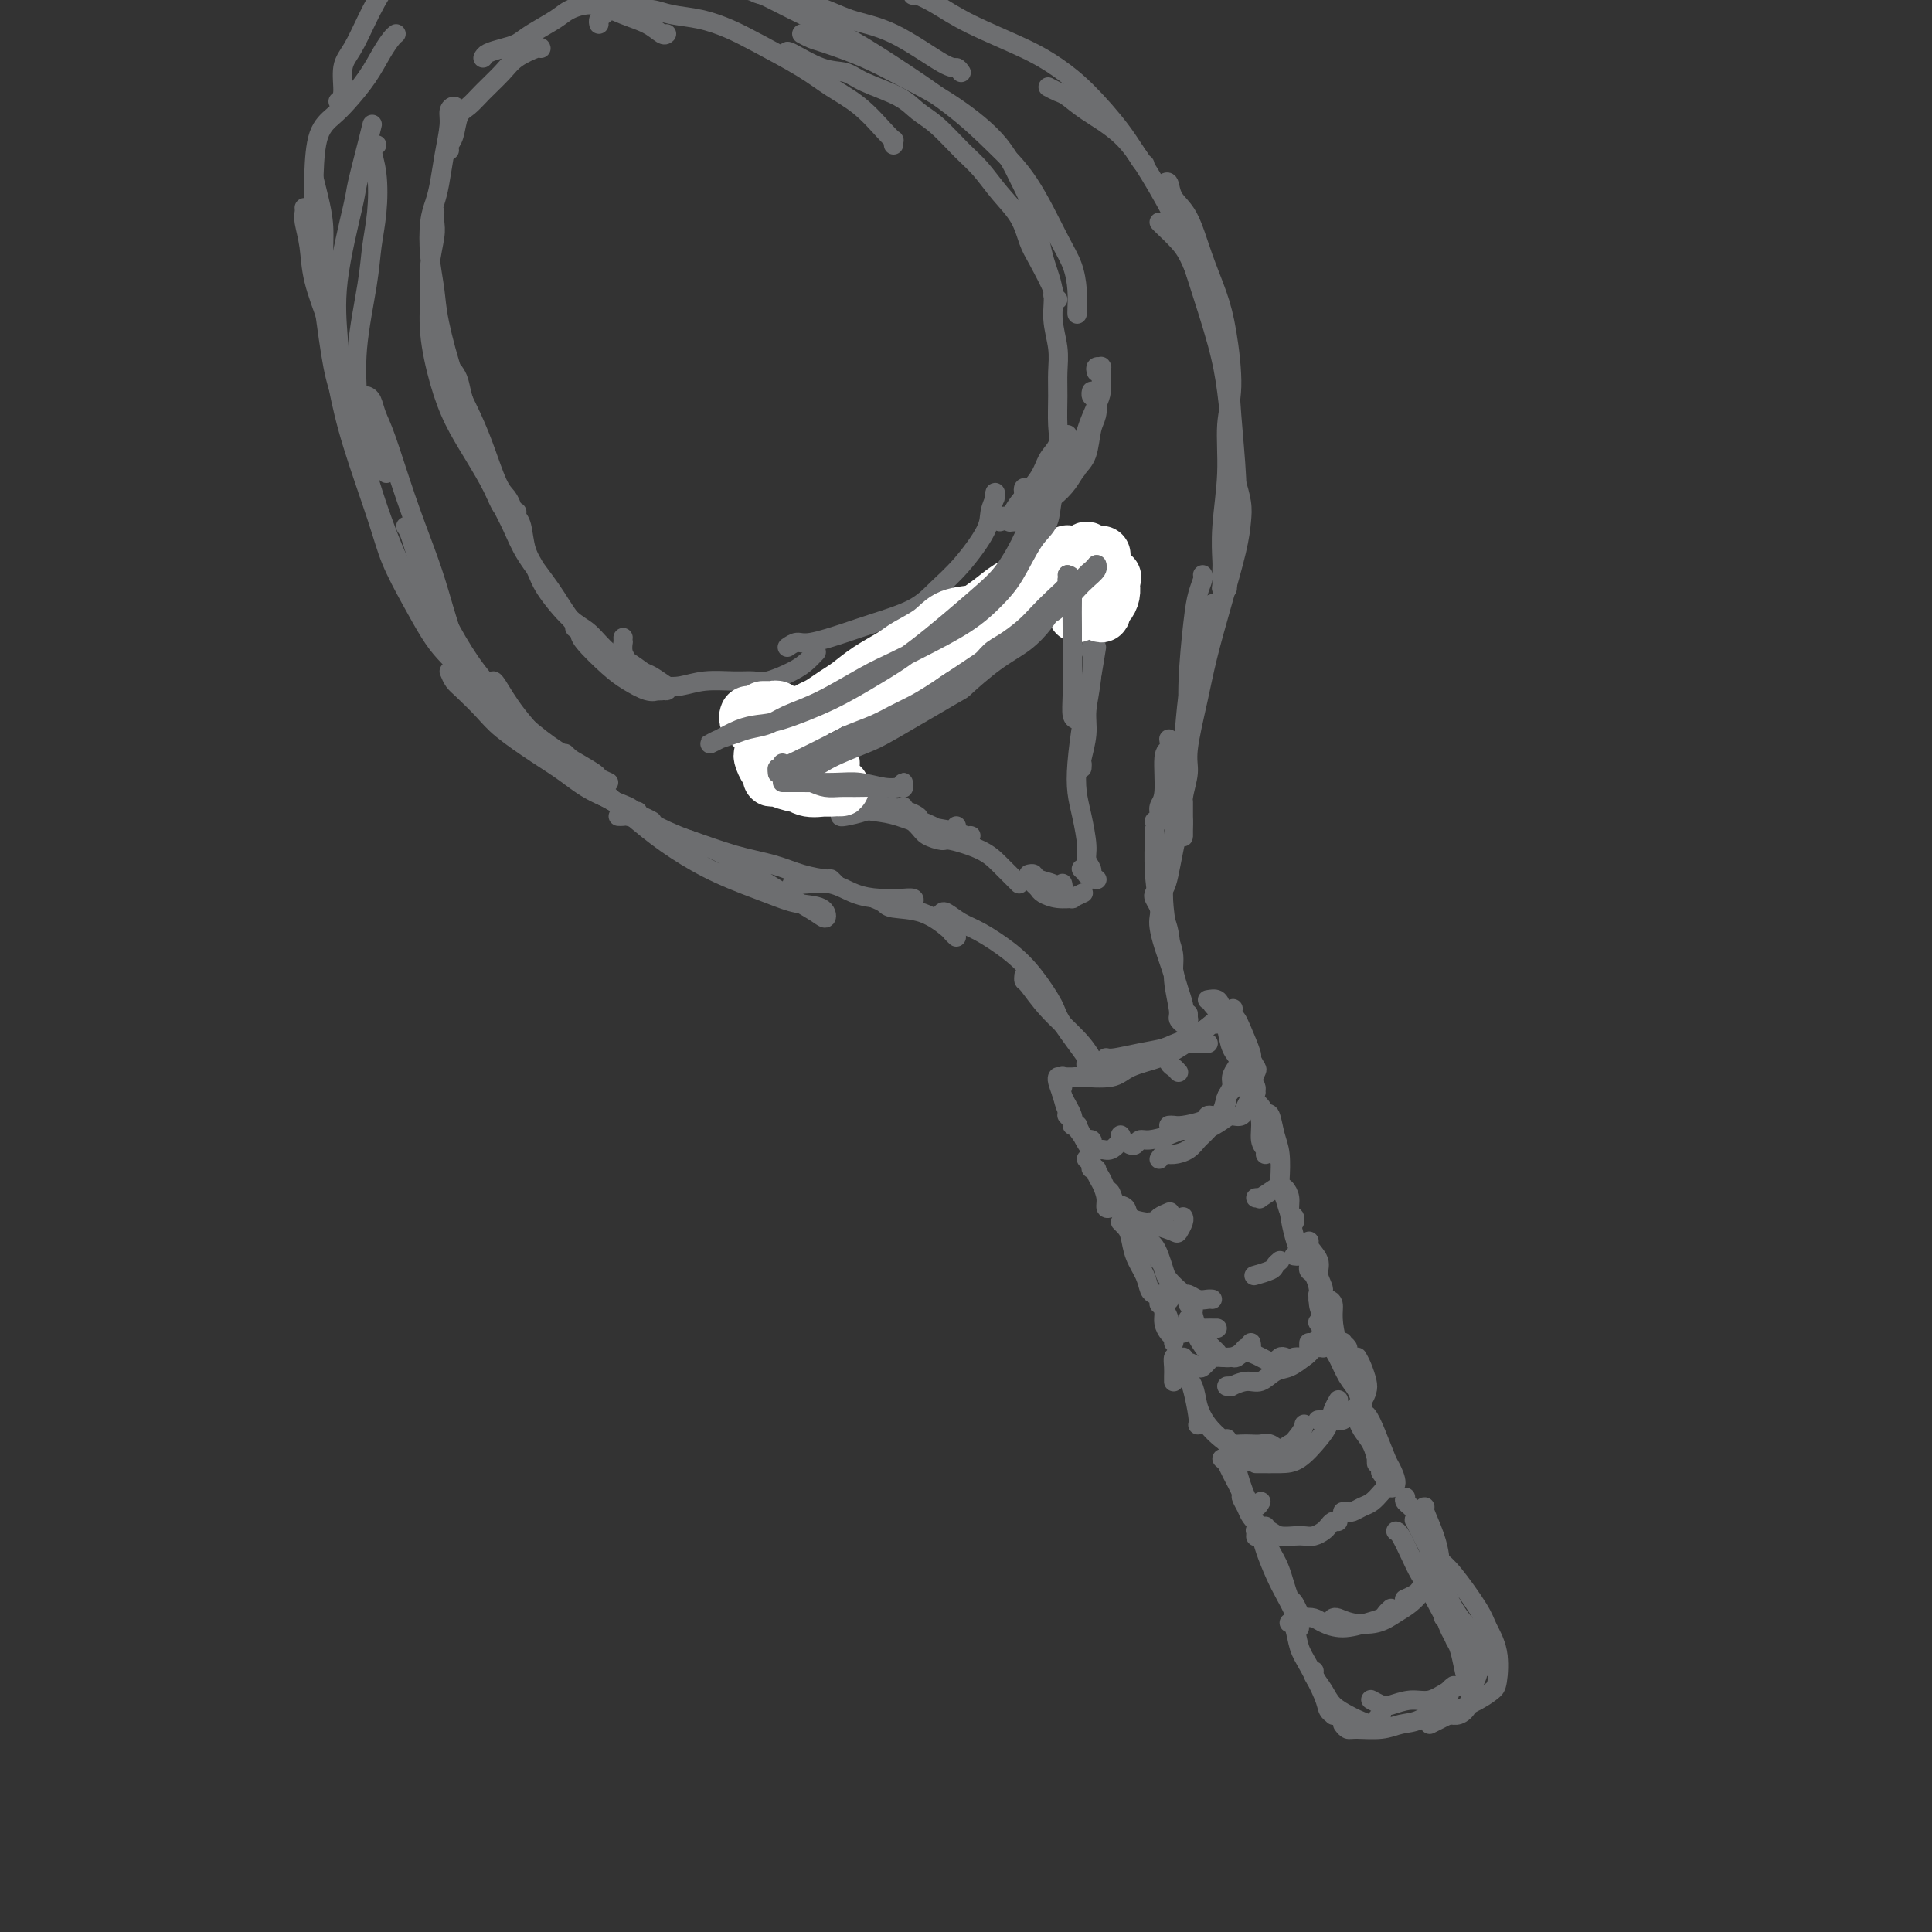 <svg viewBox='0 0 400 400' version='1.1' xmlns='http://www.w3.org/2000/svg' xmlns:xlink='http://www.w3.org/1999/xlink'><rect x="0" y="0" width="400" height="400" fill="#333333" stroke="none"/><g fill='none' stroke='#6D6E70' stroke-width='4' stroke-linecap='round' stroke-linejoin='round'><path d='M250,216c0.011,-0.000 0.023,-0.001 0,0c-0.023,0.001 -0.080,0.003 0,0c0.080,-0.003 0.298,-0.012 0,0c-0.298,0.012 -1.112,0.045 -2,0c-0.888,-0.045 -1.848,-0.170 -3,0c-1.152,0.170 -2.494,0.633 -4,1c-1.506,0.367 -3.175,0.637 -5,1c-1.825,0.363 -3.807,0.818 -5,1c-1.193,0.182 -1.596,0.091 -2,0'/><path d='M252,212c-0.040,-0.292 -0.080,-0.584 -1,0c-0.920,0.584 -2.722,2.045 -4,3c-1.278,0.955 -2.034,1.405 -3,2c-0.966,0.595 -2.142,1.336 -4,2c-1.858,0.664 -4.396,1.250 -6,2c-1.604,0.750 -2.273,1.665 -4,2c-1.727,0.335 -4.513,0.090 -6,0c-1.487,-0.090 -1.677,-0.024 -2,0c-0.323,0.024 -0.779,0.006 -1,0c-0.221,-0.006 -0.206,-0.002 0,0c0.206,0.002 0.603,0.001 1,0'/><path d='M226,222c0.080,0.011 0.159,0.022 1,0c0.841,-0.022 2.443,-0.076 5,-1c2.557,-0.924 6.069,-2.717 9,-4c2.931,-1.283 5.280,-2.055 7,-3c1.720,-0.945 2.809,-2.062 4,-3c1.191,-0.938 2.483,-1.697 3,-2c0.517,-0.303 0.258,-0.152 0,0'/><path d='M220,223c-0.001,-0.119 -0.002,-0.238 0,0c0.002,0.238 0.008,0.833 0,1c-0.008,0.167 -0.031,-0.095 0,0c0.031,0.095 0.117,0.547 0,1c-0.117,0.453 -0.437,0.906 0,2c0.437,1.094 1.633,2.829 2,4c0.367,1.171 -0.093,1.777 0,2c0.093,0.223 0.741,0.064 1,0c0.259,-0.064 0.130,-0.032 0,0'/><path d='M221,231c-0.088,-0.093 -0.175,-0.185 0,0c0.175,0.185 0.613,0.648 1,1c0.387,0.352 0.722,0.594 1,1c0.278,0.406 0.499,0.978 1,2c0.501,1.022 1.283,2.494 2,3c0.717,0.506 1.369,0.044 2,0c0.631,-0.044 1.241,0.328 2,0c0.759,-0.328 1.666,-1.358 2,-2c0.334,-0.642 0.095,-0.898 0,-1c-0.095,-0.102 -0.048,-0.051 0,0'/><path d='M251,208c0.333,0.414 0.665,0.827 1,1c0.335,0.173 0.671,0.105 1,0c0.329,-0.105 0.651,-0.246 1,0c0.349,0.246 0.724,0.879 1,2c0.276,1.121 0.452,2.731 1,4c0.548,1.269 1.466,2.196 2,3c0.534,0.804 0.682,1.486 1,2c0.318,0.514 0.805,0.861 1,1c0.195,0.139 0.097,0.069 0,0'/><path d='M255,212c0.023,-0.104 0.045,-0.208 0,0c-0.045,0.208 -0.158,0.727 0,1c0.158,0.273 0.588,0.300 1,1c0.412,0.700 0.805,2.074 1,3c0.195,0.926 0.192,1.404 0,2c-0.192,0.596 -0.574,1.312 -1,2c-0.426,0.688 -0.898,1.349 -1,2c-0.102,0.651 0.165,1.291 0,2c-0.165,0.709 -0.761,1.488 -1,2c-0.239,0.512 -0.119,0.756 0,1'/><path d='M251,231c-0.416,-0.083 -0.833,-0.166 -1,0c-0.167,0.166 -0.086,0.581 -1,1c-0.914,0.419 -2.823,0.844 -4,1c-1.177,0.156 -1.622,0.045 -2,0c-0.378,-0.045 -0.689,-0.022 -1,0'/><path d='M240,240c0.274,-0.439 0.547,-0.878 1,-1c0.453,-0.122 1.085,0.074 2,0c0.915,-0.074 2.114,-0.418 3,-1c0.886,-0.582 1.459,-1.404 2,-2c0.541,-0.596 1.048,-0.968 2,-2c0.952,-1.032 2.347,-2.725 3,-4c0.653,-1.275 0.564,-2.131 1,-3c0.436,-0.869 1.399,-1.749 2,-2c0.601,-0.251 0.842,0.129 1,0c0.158,-0.129 0.235,-0.765 0,-1c-0.235,-0.235 -0.781,-0.067 -1,0c-0.219,0.067 -0.109,0.034 0,0'/><path d='M250,207c0.758,-0.133 1.515,-0.266 2,0c0.485,0.266 0.697,0.932 1,2c0.303,1.068 0.698,2.538 1,4c0.302,1.462 0.512,2.914 1,4c0.488,1.086 1.256,1.805 2,3c0.744,1.195 1.465,2.867 2,4c0.535,1.133 0.886,1.726 1,2c0.114,0.274 -0.008,0.228 0,0c0.008,-0.228 0.145,-0.636 0,-1c-0.145,-0.364 -0.573,-0.682 -1,-1'/><path d='M254,210c0.323,-0.092 0.646,-0.184 1,0c0.354,0.184 0.739,0.645 1,1c0.261,0.355 0.397,0.604 1,2c0.603,1.396 1.674,3.939 2,5c0.326,1.061 -0.094,0.640 0,1c0.094,0.360 0.701,1.499 1,2c0.299,0.501 0.288,0.362 0,1c-0.288,0.638 -0.854,2.051 -1,3c-0.146,0.949 0.128,1.433 0,2c-0.128,0.567 -0.659,1.217 -1,2c-0.341,0.783 -0.493,1.697 -1,2c-0.507,0.303 -1.369,-0.007 -2,0c-0.631,0.007 -1.030,0.332 -2,1c-0.970,0.668 -2.512,1.681 -4,2c-1.488,0.319 -2.924,-0.054 -4,0c-1.076,0.054 -1.794,0.537 -3,1c-1.206,0.463 -2.901,0.908 -4,1c-1.099,0.092 -1.604,-0.167 -2,0c-0.396,0.167 -0.685,0.762 -1,1c-0.315,0.238 -0.658,0.119 -1,0'/><path d='M219,223c0.028,-0.036 0.055,-0.072 0,0c-0.055,0.072 -0.193,0.253 0,1c0.193,0.747 0.717,2.060 1,3c0.283,0.940 0.324,1.506 1,3c0.676,1.494 1.985,3.914 3,5c1.015,1.086 1.736,0.837 2,1c0.264,0.163 0.071,0.736 0,1c-0.071,0.264 -0.020,0.218 0,0c0.020,-0.218 0.010,-0.609 0,-1'/><path d='M260,228c-0.009,0.014 -0.017,0.027 0,0c0.017,-0.027 0.061,-0.095 0,0c-0.061,0.095 -0.226,0.354 0,1c0.226,0.646 0.844,1.678 1,3c0.156,1.322 -0.150,2.933 0,4c0.150,1.067 0.757,1.591 1,2c0.243,0.409 0.121,0.705 0,1'/><path d='M260,228c0.342,0.306 0.684,0.611 1,1c0.316,0.389 0.607,0.861 1,2c0.393,1.139 0.890,2.946 1,4c0.110,1.054 -0.166,1.355 0,2c0.166,0.645 0.776,1.635 1,2c0.224,0.365 0.064,0.104 0,0c-0.064,-0.104 -0.032,-0.052 0,0'/><path d='M262,231c0.339,-0.369 0.679,-0.738 1,0c0.321,0.738 0.625,2.584 1,4c0.375,1.416 0.823,2.404 1,4c0.177,1.596 0.083,3.801 0,5c-0.083,1.199 -0.156,1.394 -1,2c-0.844,0.606 -2.458,1.625 -3,2c-0.542,0.375 -0.012,0.107 0,0c0.012,-0.107 -0.494,-0.054 -1,0'/><path d='M226,241c-0.119,0.442 -0.238,0.884 0,1c0.238,0.116 0.834,-0.095 1,0c0.166,0.095 -0.096,0.495 0,1c0.096,0.505 0.552,1.115 1,2c0.448,0.885 0.890,2.046 1,3c0.110,0.954 -0.111,1.701 0,2c0.111,0.299 0.556,0.149 1,0'/><path d='M225,240c-0.059,-0.037 -0.118,-0.075 0,0c0.118,0.075 0.412,0.262 1,1c0.588,0.738 1.471,2.028 2,3c0.529,0.972 0.703,1.626 1,2c0.297,0.374 0.716,0.468 1,1c0.284,0.532 0.433,1.502 1,2c0.567,0.498 1.551,0.523 2,1c0.449,0.477 0.362,1.406 1,2c0.638,0.594 2.000,0.852 3,1c1.000,0.148 1.639,0.184 2,0c0.361,-0.184 0.443,-0.588 1,-1c0.557,-0.412 1.588,-0.832 2,-1c0.412,-0.168 0.206,-0.084 0,0'/><path d='M245,252c-0.028,-0.055 -0.057,-0.110 0,0c0.057,0.110 0.198,0.384 0,1c-0.198,0.616 -0.735,1.574 -1,2c-0.265,0.426 -0.256,0.320 -1,0c-0.744,-0.320 -2.239,-0.855 -3,-1c-0.761,-0.145 -0.789,0.102 -1,0c-0.211,-0.102 -0.606,-0.551 -1,-1'/><path d='M265,245c-0.091,0.281 -0.182,0.562 0,1c0.182,0.438 0.637,1.032 1,2c0.363,0.968 0.633,2.311 1,3c0.367,0.689 0.829,0.724 1,1c0.171,0.276 0.049,0.793 0,1c-0.049,0.207 -0.024,0.103 0,0'/><path d='M265,246c0.303,-0.170 0.607,-0.340 1,0c0.393,0.340 0.877,1.191 1,2c0.123,0.809 -0.114,1.576 0,3c0.114,1.424 0.581,3.506 1,5c0.419,1.494 0.792,2.400 1,3c0.208,0.600 0.252,0.893 0,1c-0.252,0.107 -0.799,0.029 -1,0c-0.201,-0.029 -0.058,-0.008 0,0c0.058,0.008 0.029,0.004 0,0'/><path d='M265,261c-0.399,0.339 -0.798,0.679 -1,1c-0.202,0.321 -0.208,0.625 -1,1c-0.792,0.375 -2.369,0.821 -3,1c-0.631,0.179 -0.315,0.089 0,0'/><path d='M234,253c-0.059,-0.075 -0.118,-0.151 0,0c0.118,0.151 0.414,0.527 1,1c0.586,0.473 1.464,1.041 2,2c0.536,0.959 0.731,2.309 1,3c0.269,0.691 0.611,0.725 1,1c0.389,0.275 0.825,0.793 1,1c0.175,0.207 0.087,0.104 0,0'/><path d='M238,257c0.336,0.275 0.672,0.551 1,1c0.328,0.449 0.647,1.072 1,2c0.353,0.928 0.739,2.162 1,3c0.261,0.838 0.398,1.281 1,2c0.602,0.719 1.670,1.713 2,2c0.330,0.287 -0.077,-0.133 0,0c0.077,0.133 0.637,0.820 1,1c0.363,0.180 0.528,-0.148 1,0c0.472,0.148 1.250,0.772 2,1c0.750,0.228 1.471,0.061 2,0c0.529,-0.061 0.865,-0.018 1,0c0.135,0.018 0.067,0.009 0,0'/><path d='M271,259c0.148,-0.456 0.296,-0.912 0,-1c-0.296,-0.088 -1.037,0.191 -1,0c0.037,-0.191 0.852,-0.854 1,-1c0.148,-0.146 -0.370,0.224 0,1c0.370,0.776 1.630,1.959 2,3c0.370,1.041 -0.148,1.939 0,3c0.148,1.061 0.963,2.286 1,3c0.037,0.714 -0.704,0.918 -1,1c-0.296,0.082 -0.148,0.041 0,0'/><path d='M271,262c0.022,-0.102 0.044,-0.204 0,0c-0.044,0.204 -0.152,0.715 0,1c0.152,0.285 0.566,0.345 1,1c0.434,0.655 0.888,1.905 1,3c0.112,1.095 -0.118,2.034 0,3c0.118,0.966 0.582,1.957 1,3c0.418,1.043 0.789,2.136 1,3c0.211,0.864 0.263,1.500 0,2c-0.263,0.500 -0.840,0.865 -1,1c-0.160,0.135 0.097,0.038 0,0c-0.097,-0.038 -0.549,-0.019 -1,0'/><path d='M273,274c-0.139,-0.208 -0.279,-0.416 0,0c0.279,0.416 0.975,1.456 1,2c0.025,0.544 -0.623,0.590 -1,1c-0.377,0.410 -0.482,1.182 -1,2c-0.518,0.818 -1.447,1.682 -2,2c-0.553,0.318 -0.729,0.091 -1,0c-0.271,-0.091 -0.635,-0.045 -1,0'/><path d='M246,273c0.413,-0.091 0.827,-0.181 1,0c0.173,0.181 0.107,0.634 0,1c-0.107,0.366 -0.254,0.643 0,1c0.254,0.357 0.908,0.792 1,1c0.092,0.208 -0.377,0.190 0,1c0.377,0.810 1.602,2.449 2,3c0.398,0.551 -0.029,0.015 0,0c0.029,-0.015 0.515,0.493 1,1'/><path d='M246,269c0.032,-0.086 0.063,-0.172 0,0c-0.063,0.172 -0.222,0.602 0,1c0.222,0.398 0.823,0.765 1,1c0.177,0.235 -0.070,0.340 0,1c0.070,0.660 0.456,1.875 1,3c0.544,1.125 1.244,2.159 2,3c0.756,0.841 1.566,1.489 2,2c0.434,0.511 0.490,0.886 1,1c0.510,0.114 1.474,-0.033 2,0c0.526,0.033 0.613,0.244 1,0c0.387,-0.244 1.073,-0.945 2,-1c0.927,-0.055 2.094,0.535 3,1c0.906,0.465 1.552,0.805 2,1c0.448,0.195 0.697,0.245 1,0c0.303,-0.245 0.658,-0.784 1,-1c0.342,-0.216 0.671,-0.108 1,0'/><path d='M242,268c0.006,-0.105 0.012,-0.210 0,0c-0.012,0.210 -0.042,0.736 0,1c0.042,0.264 0.156,0.267 0,0c-0.156,-0.267 -0.580,-0.803 -1,-1c-0.420,-0.197 -0.834,-0.056 -1,0c-0.166,0.056 -0.083,0.028 0,0'/><path d='M233,254c0.137,0.134 0.273,0.268 0,0c-0.273,-0.268 -0.956,-0.939 -1,-1c-0.044,-0.061 0.552,0.488 1,1c0.448,0.512 0.750,0.988 1,2c0.250,1.012 0.449,2.561 1,4c0.551,1.439 1.453,2.767 2,4c0.547,1.233 0.738,2.369 1,3c0.262,0.631 0.596,0.757 1,1c0.404,0.243 0.878,0.604 1,1c0.122,0.396 -0.108,0.827 0,1c0.108,0.173 0.554,0.086 1,0'/><path d='M244,275c0.415,0.038 0.830,0.077 1,0c0.170,-0.077 0.095,-0.269 0,0c-0.095,0.269 -0.208,1.000 0,1c0.208,-0.000 0.738,-0.732 1,-1c0.262,-0.268 0.256,-0.072 1,0c0.744,0.072 2.239,0.019 3,0c0.761,-0.019 0.789,-0.006 1,0c0.211,0.006 0.606,0.003 1,0'/><path d='M251,281c0.355,0.006 0.711,0.012 1,0c0.289,-0.012 0.512,-0.041 1,0c0.488,0.041 1.241,0.152 2,0c0.759,-0.152 1.523,-0.566 2,-1c0.477,-0.434 0.667,-0.886 1,-1c0.333,-0.114 0.809,0.110 1,0c0.191,-0.110 0.095,-0.555 0,-1'/><path d='M271,278c-0.011,0.324 -0.022,0.649 0,1c0.022,0.351 0.078,0.729 0,1c-0.078,0.271 -0.288,0.436 -1,1c-0.712,0.564 -1.925,1.528 -3,2c-1.075,0.472 -2.010,0.452 -3,1c-0.990,0.548 -2.033,1.663 -3,2c-0.967,0.337 -1.857,-0.106 -3,0c-1.143,0.106 -2.538,0.759 -3,1c-0.462,0.241 0.011,0.069 0,0c-0.011,-0.069 -0.505,-0.034 -1,0'/><path d='M250,282c0.097,-0.105 0.194,-0.209 0,0c-0.194,0.209 -0.679,0.733 -1,1c-0.321,0.267 -0.478,0.278 -1,0c-0.522,-0.278 -1.410,-0.844 -2,-1c-0.590,-0.156 -0.883,0.098 -1,0c-0.117,-0.098 -0.059,-0.549 0,-1'/><path d='M242,274c-0.031,0.048 -0.062,0.095 0,0c0.062,-0.095 0.215,-0.334 0,-1c-0.215,-0.666 -0.800,-1.759 -1,-2c-0.200,-0.241 -0.015,0.369 0,1c0.015,0.631 -0.140,1.283 0,2c0.140,0.717 0.576,1.501 1,2c0.424,0.499 0.835,0.714 1,1c0.165,0.286 0.082,0.643 0,1'/><path d='M276,277c0.018,-0.194 0.036,-0.387 0,0c-0.036,0.387 -0.125,1.355 0,2c0.125,0.645 0.464,0.968 1,2c0.536,1.032 1.268,2.774 2,4c0.732,1.226 1.464,1.937 2,3c0.536,1.063 0.875,2.479 1,3c0.125,0.521 0.036,0.149 0,0c-0.036,-0.149 -0.018,-0.074 0,0'/><path d='M277,279c0.455,-0.396 0.910,-0.792 1,-1c0.090,-0.208 -0.186,-0.227 0,0c0.186,0.227 0.834,0.699 1,1c0.166,0.301 -0.151,0.431 0,1c0.151,0.569 0.772,1.576 1,2c0.228,0.424 0.065,0.264 0,0c-0.065,-0.264 -0.033,-0.632 0,-1'/><path d='M273,269c-0.091,-0.004 -0.183,-0.008 0,0c0.183,0.008 0.639,0.028 1,0c0.361,-0.028 0.625,-0.105 1,0c0.375,0.105 0.860,0.393 1,1c0.140,0.607 -0.064,1.532 0,3c0.064,1.468 0.396,3.479 1,5c0.604,1.521 1.482,2.552 2,4c0.518,1.448 0.678,3.313 1,4c0.322,0.687 0.806,0.196 1,0c0.194,-0.196 0.097,-0.098 0,0'/><path d='M281,281c0.314,0.553 0.628,1.106 1,2c0.372,0.894 0.802,2.128 1,3c0.198,0.872 0.163,1.382 0,2c-0.163,0.618 -0.454,1.342 -1,2c-0.546,0.658 -1.348,1.248 -2,2c-0.652,0.752 -1.154,1.665 -2,2c-0.846,0.335 -2.035,0.090 -3,0c-0.965,-0.090 -1.704,-0.026 -2,0c-0.296,0.026 -0.148,0.013 0,0'/><path d='M270,295c0.016,-0.112 0.032,-0.223 0,0c-0.032,0.223 -0.114,0.781 -1,2c-0.886,1.219 -2.578,3.100 -4,4c-1.422,0.900 -2.575,0.819 -4,1c-1.425,0.181 -3.121,0.623 -4,1c-0.879,0.377 -0.939,0.688 -1,1'/><path d='M243,286c0.002,0.069 0.003,0.137 0,0c-0.003,-0.137 -0.012,-0.480 0,-1c0.012,-0.520 0.045,-1.216 0,-2c-0.045,-0.784 -0.167,-1.657 0,-2c0.167,-0.343 0.623,-0.156 1,0c0.377,0.156 0.676,0.279 1,1c0.324,0.721 0.675,2.039 1,3c0.325,0.961 0.626,1.567 1,3c0.374,1.433 0.821,3.695 1,5c0.179,1.305 0.089,1.652 0,2'/><path d='M245,284c-0.015,-0.018 -0.030,-0.035 0,0c0.030,0.035 0.104,0.123 0,0c-0.104,-0.123 -0.386,-0.457 0,0c0.386,0.457 1.440,1.706 2,3c0.560,1.294 0.625,2.634 1,4c0.375,1.366 1.059,2.758 2,4c0.941,1.242 2.139,2.333 3,3c0.861,0.667 1.385,0.909 2,1c0.615,0.091 1.319,0.029 2,0c0.681,-0.029 1.338,-0.026 2,0c0.662,0.026 1.329,0.073 2,0c0.671,-0.073 1.346,-0.268 2,0c0.654,0.268 1.289,1.000 2,1c0.711,0.000 1.499,-0.731 2,-1c0.501,-0.269 0.715,-0.077 1,0c0.285,0.077 0.643,0.038 1,0'/><path d='M277,290c0.092,-0.152 0.184,-0.303 0,0c-0.184,0.303 -0.645,1.062 -1,2c-0.355,0.938 -0.603,2.055 -1,3c-0.397,0.945 -0.943,1.717 -2,3c-1.057,1.283 -2.623,3.076 -4,4c-1.377,0.924 -2.563,0.980 -4,1c-1.437,0.020 -3.125,0.006 -4,0c-0.875,-0.006 -0.938,-0.003 -1,0'/><path d='M280,293c-0.097,-0.070 -0.194,-0.141 0,0c0.194,0.141 0.679,0.492 1,1c0.321,0.508 0.478,1.172 1,2c0.522,0.828 1.408,1.820 2,3c0.592,1.180 0.890,2.548 1,3c0.110,0.452 0.031,-0.014 0,0c-0.031,0.014 -0.016,0.507 0,1'/><path d='M281,293c-0.118,0.006 -0.236,0.012 0,0c0.236,-0.012 0.827,-0.042 1,0c0.173,0.042 -0.070,0.156 0,0c0.070,-0.156 0.454,-0.582 1,0c0.546,0.582 1.253,2.171 2,4c0.747,1.829 1.535,3.898 2,5c0.465,1.102 0.608,1.237 1,2c0.392,0.763 1.033,2.153 1,3c-0.033,0.847 -0.740,1.151 -1,1c-0.260,-0.151 -0.074,-0.757 0,-1c0.074,-0.243 0.037,-0.121 0,0'/><path d='M286,305c-0.131,-0.180 -0.261,-0.361 0,0c0.261,0.361 0.915,1.263 1,2c0.085,0.737 -0.397,1.308 -1,2c-0.603,0.692 -1.327,1.506 -2,2c-0.673,0.494 -1.294,0.669 -2,1c-0.706,0.331 -1.498,0.820 -2,1c-0.502,0.180 -0.715,0.051 -1,0c-0.285,-0.051 -0.643,-0.026 -1,0'/><path d='M254,298c0.026,-0.104 0.051,-0.207 0,0c-0.051,0.207 -0.179,0.726 0,1c0.179,0.274 0.665,0.304 1,1c0.335,0.696 0.521,2.057 1,4c0.479,1.943 1.253,4.468 2,6c0.747,1.532 1.468,2.070 2,2c0.532,-0.070 0.874,-0.750 1,-1c0.126,-0.250 0.036,-0.072 0,0c-0.036,0.072 -0.018,0.036 0,0'/><path d='M253,302c0.372,0.313 0.744,0.626 1,1c0.256,0.374 0.396,0.810 1,2c0.604,1.190 1.670,3.135 2,4c0.330,0.865 -0.077,0.651 0,1c0.077,0.349 0.638,1.260 1,2c0.362,0.740 0.523,1.309 1,2c0.477,0.691 1.268,1.506 2,2c0.732,0.494 1.403,0.669 2,1c0.597,0.331 1.119,0.818 2,1c0.881,0.182 2.120,0.060 3,0c0.880,-0.060 1.402,-0.058 2,0c0.598,0.058 1.274,0.173 2,0c0.726,-0.173 1.504,-0.634 2,-1c0.496,-0.366 0.710,-0.637 1,-1c0.290,-0.363 0.654,-0.818 1,-1c0.346,-0.182 0.673,-0.091 1,0'/><path d='M295,312c-0.196,-0.029 -0.392,-0.057 0,1c0.392,1.057 1.373,3.201 2,5c0.627,1.799 0.900,3.254 1,4c0.100,0.746 0.029,0.785 0,1c-0.029,0.215 -0.014,0.608 0,1'/><path d='M291,310c-0.172,0.296 -0.344,0.593 0,1c0.344,0.407 1.202,0.926 2,2c0.798,1.074 1.534,2.705 2,4c0.466,1.295 0.661,2.254 1,3c0.339,0.746 0.822,1.278 1,2c0.178,0.722 0.051,1.635 0,2c-0.051,0.365 -0.025,0.183 0,0'/><path d='M293,314c0.052,0.531 0.105,1.061 0,1c-0.105,-0.061 -0.367,-0.715 0,0c0.367,0.715 1.363,2.797 2,4c0.637,1.203 0.913,1.527 1,2c0.087,0.473 -0.017,1.096 0,2c0.017,0.904 0.155,2.088 0,3c-0.155,0.912 -0.602,1.551 -1,2c-0.398,0.449 -0.746,0.708 -1,1c-0.254,0.292 -0.415,0.617 -1,1c-0.585,0.383 -1.596,0.824 -2,1c-0.404,0.176 -0.202,0.088 0,0'/><path d='M294,330c0.159,-0.181 0.317,-0.363 0,0c-0.317,0.363 -1.111,1.270 -2,2c-0.889,0.730 -1.874,1.281 -3,2c-1.126,0.719 -2.395,1.605 -4,2c-1.605,0.395 -3.548,0.299 -5,0c-1.452,-0.299 -2.415,-0.800 -3,-1c-0.585,-0.200 -0.793,-0.100 -1,0'/><path d='M262,316c0.017,0.379 0.035,0.759 0,1c-0.035,0.241 -0.121,0.345 0,1c0.121,0.655 0.450,1.862 1,3c0.550,1.138 1.321,2.207 2,4c0.679,1.793 1.265,4.309 2,6c0.735,1.691 1.620,2.556 2,3c0.380,0.444 0.256,0.466 0,0c-0.256,-0.466 -0.645,-1.419 -1,-2c-0.355,-0.581 -0.678,-0.791 -1,-1'/><path d='M260,318c-0.007,0.109 -0.014,0.218 0,0c0.014,-0.218 0.048,-0.765 0,-1c-0.048,-0.235 -0.179,-0.160 0,0c0.179,0.160 0.667,0.405 1,1c0.333,0.595 0.510,1.541 1,3c0.490,1.459 1.294,3.432 2,5c0.706,1.568 1.316,2.732 2,4c0.684,1.268 1.444,2.640 2,4c0.556,1.360 0.910,2.707 1,3c0.090,0.293 -0.084,-0.467 0,-1c0.084,-0.533 0.427,-0.839 1,-1c0.573,-0.161 1.376,-0.176 2,0c0.624,0.176 1.070,0.541 2,1c0.930,0.459 2.343,1.010 4,1c1.657,-0.010 3.558,-0.580 5,-1c1.442,-0.420 2.427,-0.690 3,-1c0.573,-0.310 0.735,-0.660 1,-1c0.265,-0.340 0.632,-0.670 1,-1'/><path d='M296,326c0.026,0.048 0.051,0.096 0,0c-0.051,-0.096 -0.180,-0.337 0,0c0.180,0.337 0.669,1.250 1,2c0.331,0.750 0.505,1.335 1,3c0.495,1.665 1.312,4.410 2,6c0.688,1.590 1.246,2.024 2,3c0.754,0.976 1.703,2.494 2,3c0.297,0.506 -0.058,0.002 0,0c0.058,-0.002 0.529,0.499 1,1'/><path d='M299,335c-0.089,-0.032 -0.179,-0.064 0,0c0.179,0.064 0.625,0.224 1,1c0.375,0.776 0.679,2.170 1,3c0.321,0.830 0.661,1.098 1,2c0.339,0.902 0.679,2.438 1,4c0.321,1.562 0.625,3.151 1,4c0.375,0.849 0.821,0.957 1,1c0.179,0.043 0.089,0.022 0,0'/><path d='M304,342c-0.076,-0.039 -0.152,-0.078 0,0c0.152,0.078 0.532,0.273 1,1c0.468,0.727 1.024,1.984 1,3c-0.024,1.016 -0.627,1.789 -1,3c-0.373,1.211 -0.517,2.860 -1,4c-0.483,1.140 -1.306,1.769 -2,2c-0.694,0.231 -1.258,0.062 -2,0c-0.742,-0.062 -1.661,-0.017 -2,0c-0.339,0.017 -0.097,0.005 0,0c0.097,-0.005 0.048,-0.002 0,0'/><path d='M305,347c-0.066,0.259 -0.133,0.518 -1,1c-0.867,0.482 -2.535,1.188 -4,2c-1.465,0.812 -2.726,1.731 -4,2c-1.274,0.269 -2.562,-0.110 -4,0c-1.438,0.110 -3.024,0.710 -4,1c-0.976,0.290 -1.340,0.270 -2,0c-0.660,-0.270 -1.617,-0.792 -2,-1c-0.383,-0.208 -0.191,-0.104 0,0'/><path d='M301,349c-0.458,0.347 -0.916,0.695 -1,1c-0.084,0.305 0.205,0.569 0,1c-0.205,0.431 -0.905,1.029 -2,2c-1.095,0.971 -2.583,2.313 -4,3c-1.417,0.687 -2.761,0.717 -4,1c-1.239,0.283 -2.373,0.818 -4,1c-1.627,0.182 -3.746,0.011 -5,0c-1.254,-0.011 -1.644,0.140 -2,0c-0.356,-0.140 -0.678,-0.570 -1,-1'/><path d='M267,336c-0.007,-0.001 -0.013,-0.002 0,0c0.013,0.002 0.047,0.006 0,0c-0.047,-0.006 -0.174,-0.024 0,0c0.174,0.024 0.648,0.090 1,1c0.352,0.910 0.581,2.664 1,4c0.419,1.336 1.026,2.254 2,4c0.974,1.746 2.313,4.322 3,6c0.687,1.678 0.720,2.460 1,3c0.280,0.540 0.806,0.838 1,1c0.194,0.162 0.055,0.189 0,0c-0.055,-0.189 -0.028,-0.595 0,-1'/><path d='M272,346c0.050,-0.043 0.100,-0.085 0,0c-0.100,0.085 -0.352,0.299 0,1c0.352,0.701 1.306,1.891 2,3c0.694,1.109 1.127,2.136 2,3c0.873,0.864 2.184,1.563 3,2c0.816,0.437 1.136,0.612 2,1c0.864,0.388 2.271,0.989 3,1c0.729,0.011 0.780,-0.568 1,-1c0.220,-0.432 0.610,-0.716 1,-1'/><path d='M289,317c0.239,0.064 0.478,0.127 1,1c0.522,0.873 1.326,2.555 2,4c0.674,1.445 1.217,2.653 2,4c0.783,1.347 1.807,2.834 3,5c1.193,2.166 2.554,5.011 4,7c1.446,1.989 2.975,3.121 4,4c1.025,0.879 1.545,1.506 2,2c0.455,0.494 0.844,0.855 1,1c0.156,0.145 0.078,0.072 0,0'/><path d='M297,327c-0.095,0.035 -0.189,0.070 0,0c0.189,-0.070 0.663,-0.244 1,0c0.337,0.244 0.539,0.906 1,2c0.461,1.094 1.181,2.619 2,4c0.819,1.381 1.736,2.619 3,4c1.264,1.381 2.875,2.906 4,4c1.125,1.094 1.766,1.757 2,2c0.234,0.243 0.063,0.065 0,0c-0.063,-0.065 -0.018,-0.019 0,0c0.018,0.019 0.009,0.009 0,0'/><path d='M296,321c-0.173,-0.186 -0.346,-0.371 0,0c0.346,0.371 1.210,1.300 2,2c0.790,0.700 1.505,1.171 3,3c1.495,1.829 3.772,5.014 5,7c1.228,1.986 1.409,2.771 2,4c0.591,1.229 1.591,2.900 2,5c0.409,2.100 0.227,4.629 0,6c-0.227,1.371 -0.497,1.586 -1,2c-0.503,0.414 -1.238,1.029 -3,2c-1.762,0.971 -4.551,2.300 -6,3c-1.449,0.700 -1.557,0.771 -2,1c-0.443,0.229 -1.222,0.614 -2,1'/><path d='M244,222c-0.333,-0.378 -0.667,-0.756 -1,-1c-0.333,-0.244 -0.667,-0.356 -1,-1c-0.333,-0.644 -0.667,-1.822 -1,-3'/><path d='M246,210c-0.002,-0.116 -0.003,-0.233 0,0c0.003,0.233 0.012,0.814 0,1c-0.012,0.186 -0.044,-0.023 0,0c0.044,0.023 0.163,0.278 0,0c-0.163,-0.278 -0.608,-1.089 -1,-2c-0.392,-0.911 -0.732,-1.921 -1,-3c-0.268,-1.079 -0.463,-2.228 -1,-4c-0.537,-1.772 -1.416,-4.166 -2,-6c-0.584,-1.834 -0.875,-3.107 -1,-4c-0.125,-0.893 -0.085,-1.404 0,-2c0.085,-0.596 0.215,-1.276 0,-2c-0.215,-0.724 -0.776,-1.493 -1,-2c-0.224,-0.507 -0.112,-0.754 0,-1'/><path d='M239,174c0.000,0.085 0.000,0.169 0,0c-0.000,-0.169 -0.001,-0.593 0,-1c0.001,-0.407 0.002,-0.799 0,-1c-0.002,-0.201 -0.008,-0.213 0,0c0.008,0.213 0.028,0.652 0,2c-0.028,1.348 -0.105,3.607 0,6c0.105,2.393 0.392,4.921 1,7c0.608,2.079 1.537,3.711 2,6c0.463,2.289 0.460,5.237 1,8c0.540,2.763 1.624,5.340 2,7c0.376,1.660 0.044,2.402 0,3c-0.044,0.598 0.199,1.052 0,1c-0.199,-0.052 -0.841,-0.609 -1,-1c-0.159,-0.391 0.164,-0.617 0,-2c-0.164,-1.383 -0.815,-3.924 -1,-6c-0.185,-2.076 0.097,-3.686 0,-5c-0.097,-1.314 -0.572,-2.331 -1,-4c-0.428,-1.669 -0.808,-3.991 -1,-6c-0.192,-2.009 -0.195,-3.704 0,-5c0.195,-1.296 0.588,-2.193 1,-4c0.412,-1.807 0.842,-4.525 1,-6c0.158,-1.475 0.045,-1.707 0,-2c-0.045,-0.293 -0.023,-0.646 0,-1'/><path d='M227,221c0.005,0.010 0.009,0.021 0,0c-0.009,-0.021 -0.032,-0.072 0,0c0.032,0.072 0.117,0.268 0,0c-0.117,-0.268 -0.438,-0.999 -1,-2c-0.562,-1.001 -1.366,-2.271 -3,-4c-1.634,-1.729 -4.098,-3.917 -6,-6c-1.902,-2.083 -3.243,-4.061 -4,-5c-0.757,-0.939 -0.931,-0.840 -1,-1c-0.069,-0.160 -0.035,-0.580 0,-1'/><path d='M225,221c-0.142,-0.500 -0.284,-1.000 0,-1c0.284,0.000 0.994,0.500 0,-1c-0.994,-1.500 -3.694,-5.000 -5,-7c-1.306,-2.000 -1.220,-2.499 -2,-4c-0.780,-1.501 -2.426,-4.003 -4,-6c-1.574,-1.997 -3.077,-3.488 -5,-5c-1.923,-1.512 -4.268,-3.044 -6,-4c-1.732,-0.956 -2.851,-1.334 -4,-2c-1.149,-0.666 -2.328,-1.619 -3,-2c-0.672,-0.381 -0.836,-0.191 -1,0'/><path d='M198,194c-0.416,-0.394 -0.832,-0.788 -1,-1c-0.168,-0.212 -0.089,-0.242 -1,-1c-0.911,-0.758 -2.811,-2.244 -5,-3c-2.189,-0.756 -4.666,-0.780 -6,-1c-1.334,-0.220 -1.524,-0.634 -2,-1c-0.476,-0.366 -1.238,-0.683 -2,-1'/><path d='M239,170c0.455,-0.234 0.910,-0.468 1,-1c0.090,-0.532 -0.186,-1.364 0,-2c0.186,-0.636 0.833,-1.078 1,-3c0.167,-1.922 -0.147,-5.325 0,-7c0.147,-1.675 0.756,-1.621 1,-2c0.244,-0.379 0.122,-1.189 0,-2'/><path d='M242,170c-0.061,-1.059 -0.122,-2.117 0,-3c0.122,-0.883 0.428,-1.589 1,-3c0.572,-1.411 1.410,-3.525 2,-6c0.590,-2.475 0.932,-5.311 1,-8c0.068,-2.689 -0.139,-5.232 0,-9c0.139,-3.768 0.625,-8.763 1,-12c0.375,-3.237 0.639,-4.718 1,-6c0.361,-1.282 0.817,-2.366 1,-3c0.183,-0.634 0.091,-0.817 0,-1'/><path d='M241,183c-0.037,-0.079 -0.073,-0.158 0,0c0.073,0.158 0.257,0.554 0,1c-0.257,0.446 -0.955,0.942 -1,1c-0.045,0.058 0.561,-0.321 1,-1c0.439,-0.679 0.709,-1.658 1,-3c0.291,-1.342 0.602,-3.048 1,-5c0.398,-1.952 0.883,-4.150 1,-6c0.117,-1.850 -0.134,-3.354 0,-6c0.134,-2.646 0.652,-6.436 1,-10c0.348,-3.564 0.526,-6.904 1,-10c0.474,-3.096 1.243,-5.949 2,-9c0.757,-3.051 1.502,-6.300 2,-8c0.498,-1.700 0.749,-1.850 1,-2'/><path d='M245,166c0.000,0.321 0.000,0.642 0,1c-0.000,0.358 -0.001,0.754 0,2c0.001,1.246 0.005,3.341 0,4c-0.005,0.659 -0.017,-0.117 0,-1c0.017,-0.883 0.063,-1.871 0,-3c-0.063,-1.129 -0.236,-2.397 0,-4c0.236,-1.603 0.881,-3.540 1,-5c0.119,-1.460 -0.287,-2.444 0,-5c0.287,-2.556 1.268,-6.683 2,-10c0.732,-3.317 1.216,-5.824 2,-9c0.784,-3.176 1.867,-7.020 3,-11c1.133,-3.980 2.318,-8.097 3,-11c0.682,-2.903 0.863,-4.593 1,-6c0.137,-1.407 0.229,-2.533 0,-4c-0.229,-1.467 -0.780,-3.276 -1,-4c-0.220,-0.724 -0.110,-0.362 0,0'/><path d='M255,115c0.031,-0.061 0.062,-0.123 0,0c-0.062,0.123 -0.216,0.430 0,0c0.216,-0.430 0.802,-1.598 1,-3c0.198,-1.402 0.007,-3.037 0,-5c-0.007,-1.963 0.171,-4.254 0,-8c-0.171,-3.746 -0.692,-8.946 -1,-13c-0.308,-4.054 -0.405,-6.964 -1,-10c-0.595,-3.036 -1.690,-6.200 -3,-10c-1.310,-3.800 -2.836,-8.235 -4,-11c-1.164,-2.765 -1.967,-3.860 -3,-5c-1.033,-1.140 -2.295,-2.326 -3,-3c-0.705,-0.674 -0.852,-0.837 -1,-1'/><path d='M241,38c0.382,-0.269 0.763,-0.538 1,0c0.237,0.538 0.329,1.884 1,3c0.671,1.116 1.922,2.001 3,4c1.078,1.999 1.984,5.111 3,8c1.016,2.889 2.144,5.555 3,8c0.856,2.445 1.441,4.668 2,8c0.559,3.332 1.092,7.772 1,11c-0.092,3.228 -0.809,5.244 -1,8c-0.191,2.756 0.145,6.251 0,10c-0.145,3.749 -0.772,7.750 -1,11c-0.228,3.250 -0.057,5.747 0,7c0.057,1.253 0.002,1.260 0,2c-0.002,0.740 0.051,2.211 0,3c-0.051,0.789 -0.206,0.895 0,1c0.206,0.105 0.774,0.210 1,0c0.226,-0.210 0.110,-0.734 0,-2c-0.110,-1.266 -0.216,-3.273 0,-5c0.216,-1.727 0.753,-3.175 1,-7c0.247,-3.825 0.203,-10.027 0,-15c-0.203,-4.973 -0.566,-8.719 -1,-12c-0.434,-3.281 -0.938,-6.099 -2,-10c-1.062,-3.901 -2.682,-8.886 -4,-13c-1.318,-4.114 -2.335,-7.358 -4,-11c-1.665,-3.642 -3.979,-7.683 -6,-11c-2.021,-3.317 -3.749,-5.911 -6,-8c-2.251,-2.089 -5.026,-3.673 -7,-5c-1.974,-1.327 -3.147,-2.396 -4,-3c-0.853,-0.604 -1.387,-0.744 -2,-1c-0.613,-0.256 -1.307,-0.628 -2,-1'/><path d='M237,34c-0.143,0.048 -0.286,0.097 -1,-1c-0.714,-1.097 -1.999,-3.339 -4,-6c-2.001,-2.661 -4.719,-5.742 -7,-8c-2.281,-2.258 -4.124,-3.695 -6,-5c-1.876,-1.305 -3.784,-2.480 -7,-4c-3.216,-1.520 -7.738,-3.387 -11,-5c-3.262,-1.613 -5.263,-2.973 -7,-4c-1.737,-1.027 -3.211,-1.722 -4,-2c-0.789,-0.278 -0.895,-0.139 -1,0'/><path d='M189,187c0.220,-0.424 0.440,-0.847 0,-1c-0.440,-0.153 -1.540,-0.034 -2,0c-0.460,0.034 -0.280,-0.015 -1,0c-0.720,0.015 -2.339,0.095 -4,0c-1.661,-0.095 -3.362,-0.365 -5,-1c-1.638,-0.635 -3.212,-1.634 -5,-2c-1.788,-0.366 -3.789,-0.099 -5,0c-1.211,0.099 -1.632,0.028 -2,0c-0.368,-0.028 -0.684,-0.014 -1,0'/><path d='M173,183c-0.425,-0.440 -0.851,-0.879 -1,-1c-0.149,-0.121 -0.023,0.077 -1,0c-0.977,-0.077 -3.058,-0.429 -5,-1c-1.942,-0.571 -3.744,-1.361 -6,-2c-2.256,-0.639 -4.965,-1.128 -8,-2c-3.035,-0.872 -6.396,-2.129 -9,-3c-2.604,-0.871 -4.452,-1.358 -6,-2c-1.548,-0.642 -2.796,-1.440 -4,-2c-1.204,-0.560 -2.363,-0.881 -3,-1c-0.637,-0.119 -0.754,-0.034 -1,0c-0.246,0.034 -0.623,0.017 -1,0'/><path d='M132,168c-0.482,0.048 -0.965,0.097 -1,0c-0.035,-0.097 0.377,-0.339 -1,-1c-1.377,-0.661 -4.545,-1.740 -7,-3c-2.455,-1.260 -4.198,-2.701 -6,-4c-1.802,-1.299 -3.663,-2.455 -6,-4c-2.337,-1.545 -5.151,-3.477 -7,-5c-1.849,-1.523 -2.733,-2.635 -4,-4c-1.267,-1.365 -2.918,-2.983 -4,-4c-1.082,-1.017 -1.595,-1.433 -2,-2c-0.405,-0.567 -0.703,-1.283 -1,-2'/><path d='M102,141c0.143,-0.057 0.287,-0.114 1,1c0.713,1.114 1.996,3.400 4,6c2.004,2.600 4.729,5.513 7,8c2.271,2.487 4.088,4.548 6,6c1.912,1.452 3.917,2.297 7,4c3.083,1.703 7.242,4.266 11,6c3.758,1.734 7.116,2.638 10,4c2.884,1.362 5.295,3.181 8,5c2.705,1.819 5.705,3.637 8,5c2.295,1.363 3.886,2.270 5,3c1.114,0.730 1.750,1.285 2,1c0.250,-0.285 0.113,-1.408 -1,-2c-1.113,-0.592 -3.202,-0.654 -5,-1c-1.798,-0.346 -3.303,-0.977 -6,-2c-2.697,-1.023 -6.585,-2.438 -10,-4c-3.415,-1.562 -6.357,-3.272 -9,-5c-2.643,-1.728 -4.987,-3.473 -8,-6c-3.013,-2.527 -6.696,-5.834 -9,-8c-2.304,-2.166 -3.230,-3.190 -4,-4c-0.770,-0.810 -1.385,-1.405 -2,-2'/><path d='M135,170c-0.332,-0.198 -0.664,-0.396 -2,-1c-1.336,-0.604 -3.675,-1.613 -6,-3c-2.325,-1.387 -4.634,-3.151 -7,-5c-2.366,-1.849 -4.787,-3.784 -8,-7c-3.213,-3.216 -7.218,-7.712 -10,-11c-2.782,-3.288 -4.342,-5.367 -6,-8c-1.658,-2.633 -3.413,-5.819 -5,-9c-1.587,-3.181 -3.004,-6.356 -4,-9c-0.996,-2.644 -1.570,-4.755 -2,-6c-0.430,-1.245 -0.715,-1.622 -1,-2'/><path d='M76,82c0.345,0.157 0.690,0.315 1,1c0.310,0.685 0.585,1.898 1,3c0.415,1.102 0.970,2.092 2,5c1.030,2.908 2.536,7.733 4,12c1.464,4.267 2.885,7.976 4,11c1.115,3.024 1.924,5.362 3,9c1.076,3.638 2.418,8.577 4,12c1.582,3.423 3.405,5.330 5,7c1.595,1.670 2.962,3.102 5,5c2.038,1.898 4.748,4.263 7,6c2.252,1.737 4.047,2.847 6,4c1.953,1.153 4.064,2.349 5,3c0.936,0.651 0.696,0.757 1,1c0.304,0.243 1.152,0.621 2,1'/><path d='M80,98c0.061,-0.554 0.123,-1.107 0,-1c-0.123,0.107 -0.430,0.875 -1,0c-0.570,-0.875 -1.403,-3.394 -2,-5c-0.597,-1.606 -0.958,-2.301 -2,-5c-1.042,-2.699 -2.766,-7.402 -4,-11c-1.234,-3.598 -1.977,-6.091 -3,-9c-1.023,-2.909 -2.327,-6.232 -3,-9c-0.673,-2.768 -0.717,-4.979 -1,-7c-0.283,-2.021 -0.807,-3.852 -1,-5c-0.193,-1.148 -0.055,-1.614 0,-2c0.055,-0.386 0.028,-0.693 0,-1'/><path d='M65,37c0.022,0.084 0.044,0.168 0,0c-0.044,-0.168 -0.153,-0.588 0,0c0.153,0.588 0.569,2.183 1,4c0.431,1.817 0.879,3.856 1,6c0.121,2.144 -0.084,4.392 0,8c0.084,3.608 0.458,8.577 1,13c0.542,4.423 1.253,8.302 2,12c0.747,3.698 1.530,7.217 3,12c1.470,4.783 3.629,10.831 5,15c1.371,4.169 1.956,6.457 3,9c1.044,2.543 2.546,5.339 4,8c1.454,2.661 2.859,5.186 4,7c1.141,1.814 2.019,2.915 3,4c0.981,1.085 2.067,2.153 3,3c0.933,0.847 1.713,1.472 2,2c0.287,0.528 0.081,0.958 0,1c-0.081,0.042 -0.036,-0.306 -1,-2c-0.964,-1.694 -2.937,-4.735 -5,-8c-2.063,-3.265 -4.215,-6.754 -6,-10c-1.785,-3.246 -3.204,-6.250 -5,-11c-1.796,-4.750 -3.971,-11.248 -5,-16c-1.029,-4.752 -0.913,-7.758 -1,-11c-0.087,-3.242 -0.376,-6.718 0,-11c0.376,-4.282 1.417,-9.368 2,-13c0.583,-3.632 0.709,-5.810 1,-8c0.291,-2.190 0.748,-4.391 1,-7c0.252,-2.609 0.299,-5.625 0,-8c-0.299,-2.375 -0.942,-4.107 -1,-5c-0.058,-0.893 0.471,-0.946 1,-1'/><path d='M77,26c0.054,-0.224 0.108,-0.448 0,0c-0.108,0.448 -0.379,1.569 -1,4c-0.621,2.431 -1.591,6.172 -2,8c-0.409,1.828 -0.257,1.742 -1,5c-0.743,3.258 -2.382,9.860 -3,15c-0.618,5.140 -0.217,8.817 0,12c0.217,3.183 0.249,5.873 1,9c0.751,3.127 2.220,6.693 3,9c0.780,2.307 0.873,3.357 1,4c0.127,0.643 0.290,0.879 0,0c-0.290,-0.879 -1.034,-2.872 -2,-5c-0.966,-2.128 -2.154,-4.389 -3,-7c-0.846,-2.611 -1.350,-5.570 -2,-10c-0.650,-4.430 -1.447,-10.331 -2,-15c-0.553,-4.669 -0.862,-8.106 -1,-11c-0.138,-2.894 -0.105,-5.245 0,-8c0.105,-2.755 0.283,-5.913 1,-8c0.717,-2.087 1.975,-3.102 3,-4c1.025,-0.898 1.819,-1.680 3,-3c1.181,-1.320 2.750,-3.179 4,-5c1.250,-1.821 2.183,-3.606 3,-5c0.817,-1.394 1.519,-2.398 2,-3c0.481,-0.602 0.740,-0.801 1,-1'/><path d='M70,21c0.465,-0.364 0.931,-0.729 1,-2c0.069,-1.271 -0.257,-3.449 0,-5c0.257,-1.551 1.099,-2.474 2,-4c0.901,-1.526 1.863,-3.653 3,-6c1.137,-2.347 2.451,-4.913 4,-7c1.549,-2.087 3.333,-3.693 5,-5c1.667,-1.307 3.218,-2.313 4,-3c0.782,-0.687 0.795,-1.053 1,-1c0.205,0.053 0.603,0.527 1,1'/><path d='M199,15c-0.325,-0.473 -0.650,-0.945 -1,-1c-0.350,-0.055 -0.725,0.308 -3,-1c-2.275,-1.308 -6.451,-4.288 -10,-6c-3.549,-1.712 -6.470,-2.158 -9,-3c-2.530,-0.842 -4.668,-2.081 -8,-3c-3.332,-0.919 -7.859,-1.517 -10,-2c-2.141,-0.483 -1.898,-0.852 -2,-1c-0.102,-0.148 -0.551,-0.074 -1,0'/><path d='M226,126c-0.002,0.379 -0.005,0.758 0,1c0.005,0.242 0.016,0.348 0,1c-0.016,0.652 -0.061,1.849 0,4c0.061,2.151 0.226,5.255 0,8c-0.226,2.745 -0.845,5.131 -1,7c-0.155,1.869 0.154,3.223 0,5c-0.154,1.777 -0.772,3.978 -1,5c-0.228,1.022 -0.065,0.863 0,1c0.065,0.137 0.033,0.568 0,1'/><path d='M227,134c-0.332,2.067 -0.664,4.135 -1,6c-0.336,1.865 -0.676,3.529 -1,5c-0.324,1.471 -0.633,2.750 -1,5c-0.367,2.250 -0.793,5.470 -1,8c-0.207,2.530 -0.195,4.369 0,6c0.195,1.631 0.573,3.053 1,5c0.427,1.947 0.903,4.420 1,6c0.097,1.580 -0.184,2.266 0,3c0.184,0.734 0.834,1.517 1,2c0.166,0.483 -0.151,0.665 0,1c0.151,0.335 0.772,0.821 1,1c0.228,0.179 0.065,0.051 0,0c-0.065,-0.051 -0.033,-0.026 0,0'/><path d='M226,182c0.121,-0.415 0.242,-0.829 0,-1c-0.242,-0.171 -0.848,-0.097 -1,0c-0.152,0.097 0.152,0.219 0,0c-0.152,-0.219 -0.758,-0.777 -1,-1c-0.242,-0.223 -0.121,-0.112 0,0'/><path d='M224,185c0.245,-0.115 0.490,-0.230 0,0c-0.490,0.230 -1.714,0.805 -2,1c-0.286,0.195 0.365,0.011 0,0c-0.365,-0.011 -1.747,0.152 -3,0c-1.253,-0.152 -2.376,-0.618 -3,-1c-0.624,-0.382 -0.750,-0.681 -1,-1c-0.250,-0.319 -0.625,-0.660 -1,-1'/><path d='M220,183c0.008,0.029 0.015,0.057 0,0c-0.015,-0.057 -0.053,-0.200 0,0c0.053,0.200 0.197,0.743 0,1c-0.197,0.257 -0.735,0.226 -1,0c-0.265,-0.226 -0.257,-0.648 -1,-1c-0.743,-0.352 -2.239,-0.633 -3,-1c-0.761,-0.367 -0.789,-0.819 -1,-1c-0.211,-0.181 -0.606,-0.090 -1,0'/><path d='M211,183c-0.493,-0.494 -0.987,-0.988 -1,-1c-0.013,-0.012 0.454,0.456 0,0c-0.454,-0.456 -1.831,-1.838 -3,-3c-1.169,-1.162 -2.132,-2.106 -4,-3c-1.868,-0.894 -4.641,-1.738 -6,-2c-1.359,-0.262 -1.303,0.060 -2,0c-0.697,-0.060 -2.145,-0.501 -3,-1c-0.855,-0.499 -1.115,-1.058 -2,-2c-0.885,-0.942 -2.396,-2.269 -3,-3c-0.604,-0.731 -0.302,-0.865 0,-1'/><path d='M190,169c0.099,0.077 0.198,0.154 0,0c-0.198,-0.154 -0.694,-0.538 -2,-1c-1.306,-0.462 -3.422,-1.000 -5,-1c-1.578,0.000 -2.617,0.538 -4,1c-1.383,0.462 -3.109,0.846 -4,1c-0.891,0.154 -0.945,0.077 -1,0'/><path d='M198,171c0.002,0.411 0.003,0.822 0,1c-0.003,0.178 -0.012,0.123 0,0c0.012,-0.123 0.045,-0.312 0,0c-0.045,0.312 -0.169,1.127 -1,1c-0.831,-0.127 -2.370,-1.195 -4,-2c-1.630,-0.805 -3.350,-1.347 -5,-2c-1.650,-0.653 -3.230,-1.419 -5,-2c-1.770,-0.581 -3.731,-0.979 -5,-1c-1.269,-0.021 -1.845,0.334 -3,0c-1.155,-0.334 -2.887,-1.359 -4,-2c-1.113,-0.641 -1.605,-0.900 -2,-1c-0.395,-0.100 -0.691,-0.042 -1,0c-0.309,0.042 -0.629,0.067 -1,0c-0.371,-0.067 -0.793,-0.225 -1,0c-0.207,0.225 -0.200,0.834 0,1c0.200,0.166 0.594,-0.110 1,0c0.406,0.110 0.823,0.606 2,1c1.177,0.394 3.115,0.687 4,1c0.885,0.313 0.719,0.647 2,1c1.281,0.353 4.010,0.725 6,1c1.990,0.275 3.241,0.452 5,1c1.759,0.548 4.025,1.468 6,2c1.975,0.532 3.660,0.675 5,1c1.340,0.325 2.336,0.832 3,1c0.664,0.168 0.997,-0.002 1,0c0.003,0.002 -0.326,0.176 -1,0c-0.674,-0.176 -1.695,-0.702 -3,-1c-1.305,-0.298 -2.894,-0.367 -5,-1c-2.106,-0.633 -4.729,-1.829 -7,-3c-2.271,-1.171 -4.188,-2.315 -7,-4c-2.812,-1.685 -6.518,-3.910 -9,-5c-2.482,-1.090 -3.741,-1.045 -5,-1'/><path d='M164,158c-6.140,-2.548 -3.490,-1.419 -3,-1c0.490,0.419 -1.179,0.127 -2,0c-0.821,-0.127 -0.795,-0.089 -1,0c-0.205,0.089 -0.643,0.230 -1,0c-0.357,-0.230 -0.635,-0.831 -1,-1c-0.365,-0.169 -0.819,0.095 -1,0c-0.181,-0.095 -0.091,-0.547 0,-1'/><path d='M224,115c-0.110,0.101 -0.221,0.202 0,0c0.221,-0.202 0.773,-0.708 1,-1c0.227,-0.292 0.128,-0.372 0,0c-0.128,0.372 -0.286,1.194 -1,2c-0.714,0.806 -1.986,1.594 -4,3c-2.014,1.406 -4.770,3.431 -7,5c-2.230,1.569 -3.933,2.684 -6,4c-2.067,1.316 -4.498,2.833 -8,5c-3.502,2.167 -8.074,4.984 -11,7c-2.926,2.016 -4.207,3.231 -5,4c-0.793,0.769 -1.098,1.092 -1,1c0.098,-0.092 0.599,-0.598 1,-1c0.401,-0.402 0.700,-0.701 1,-1'/><path d='M212,124c0.061,0.040 0.123,0.080 0,0c-0.123,-0.080 -0.429,-0.279 -1,0c-0.571,0.279 -1.407,1.036 -3,2c-1.593,0.964 -3.944,2.136 -6,3c-2.056,0.864 -3.818,1.419 -7,3c-3.182,1.581 -7.784,4.189 -11,6c-3.216,1.811 -5.047,2.827 -7,4c-1.953,1.173 -4.030,2.503 -6,4c-1.970,1.497 -3.834,3.160 -5,4c-1.166,0.840 -1.633,0.856 -2,1c-0.367,0.144 -0.634,0.417 -1,1c-0.366,0.583 -0.833,1.477 -1,2c-0.167,0.523 -0.035,0.677 0,1c0.035,0.323 -0.026,0.817 0,1c0.026,0.183 0.139,0.057 0,0c-0.139,-0.057 -0.531,-0.043 -1,0c-0.469,0.043 -1.016,0.116 -1,0c0.016,-0.116 0.593,-0.419 1,-1c0.407,-0.581 0.643,-1.438 1,-2c0.357,-0.562 0.836,-0.829 2,-2c1.164,-1.171 3.013,-3.248 5,-5c1.987,-1.752 4.113,-3.180 6,-5c1.887,-1.820 3.536,-4.031 6,-6c2.464,-1.969 5.744,-3.695 8,-5c2.256,-1.305 3.487,-2.187 5,-3c1.513,-0.813 3.309,-1.555 5,-2c1.691,-0.445 3.278,-0.592 5,-1c1.722,-0.408 3.580,-1.076 5,-2c1.420,-0.924 2.401,-2.103 4,-3c1.599,-0.897 3.815,-1.511 5,-2c1.185,-0.489 1.339,-0.854 2,-1c0.661,-0.146 1.831,-0.073 3,0'/><path d='M223,116c6.887,-2.774 3.104,-0.207 2,1c-1.104,1.207 0.472,1.056 1,1c0.528,-0.056 0.008,-0.016 0,0c-0.008,0.016 0.496,0.008 1,0'/><path d='M229,117c0.002,0.006 0.004,0.012 0,0c-0.004,-0.012 -0.015,-0.041 0,0c0.015,0.041 0.057,0.151 0,0c-0.057,-0.151 -0.211,-0.563 0,-1c0.211,-0.437 0.788,-0.897 1,-1c0.212,-0.103 0.058,0.153 0,0c-0.058,-0.153 -0.019,-0.714 0,-1c0.019,-0.286 0.017,-0.296 0,0c-0.017,0.296 -0.051,0.899 0,2c0.051,1.101 0.185,2.701 0,4c-0.185,1.299 -0.689,2.297 -1,4c-0.311,1.703 -0.430,4.112 -1,6c-0.570,1.888 -1.591,3.254 -2,4c-0.409,0.746 -0.204,0.873 0,1'/><path d='M223,96c-0.016,-0.089 -0.032,-0.178 0,0c0.032,0.178 0.111,0.622 0,1c-0.111,0.378 -0.411,0.690 -1,1c-0.589,0.310 -1.467,0.618 -2,1c-0.533,0.382 -0.720,0.838 -2,2c-1.280,1.162 -3.653,3.029 -5,4c-1.347,0.971 -1.667,1.045 -2,1c-0.333,-0.045 -0.677,-0.208 -1,0c-0.323,0.208 -0.623,0.787 -1,1c-0.377,0.213 -0.829,0.061 -1,0c-0.171,-0.061 -0.060,-0.031 0,0c0.060,0.031 0.070,0.061 0,0c-0.070,-0.061 -0.219,-0.215 0,0c0.219,0.215 0.806,0.798 1,1c0.194,0.202 -0.006,0.025 0,0c0.006,-0.025 0.218,0.104 1,0c0.782,-0.104 2.135,-0.440 3,-1c0.865,-0.560 1.244,-1.344 2,-2c0.756,-0.656 1.890,-1.183 3,-2c1.110,-0.817 2.196,-1.922 3,-3c0.804,-1.078 1.327,-2.128 2,-3c0.673,-0.872 1.497,-1.567 2,-3c0.503,-1.433 0.685,-3.603 1,-5c0.315,-1.397 0.764,-2.021 1,-3c0.236,-0.979 0.259,-2.314 0,-3c-0.259,-0.686 -0.801,-0.723 -1,-1c-0.199,-0.277 -0.057,-0.793 0,-1c0.057,-0.207 0.028,-0.103 0,0'/><path d='M227,77c-0.113,-0.420 -0.227,-0.840 0,-1c0.227,-0.160 0.793,-0.062 1,0c0.207,0.062 0.054,0.086 0,0c-0.054,-0.086 -0.008,-0.284 0,0c0.008,0.284 -0.023,1.048 0,2c0.023,0.952 0.101,2.091 0,3c-0.101,0.909 -0.382,1.588 -1,3c-0.618,1.412 -1.574,3.555 -2,5c-0.426,1.445 -0.323,2.190 -1,3c-0.677,0.810 -2.136,1.685 -3,3c-0.864,1.315 -1.135,3.070 -2,4c-0.865,0.930 -2.324,1.037 -3,1c-0.676,-0.037 -0.571,-0.216 -1,0c-0.429,0.216 -1.394,0.828 -2,1c-0.606,0.172 -0.855,-0.096 -1,0c-0.145,0.096 -0.187,0.557 0,1c0.187,0.443 0.603,0.869 1,1c0.397,0.131 0.775,-0.034 1,0c0.225,0.034 0.297,0.267 1,-1c0.703,-1.267 2.035,-4.033 3,-6c0.965,-1.967 1.561,-3.133 2,-4c0.439,-0.867 0.719,-1.433 1,-2'/><path d='M137,143c-0.457,0.012 -0.913,0.025 -1,0c-0.087,-0.025 0.197,-0.087 0,0c-0.197,0.087 -0.875,0.321 -2,0c-1.125,-0.321 -2.696,-1.199 -4,-2c-1.304,-0.801 -2.339,-1.524 -4,-3c-1.661,-1.476 -3.947,-3.705 -5,-5c-1.053,-1.295 -0.872,-1.656 -1,-2c-0.128,-0.344 -0.564,-0.672 -1,-1'/><path d='M107,106c-0.097,0.321 -0.194,0.642 0,1c0.194,0.358 0.681,0.754 1,2c0.319,1.246 0.472,3.343 1,5c0.528,1.657 1.432,2.874 2,4c0.568,1.126 0.802,2.160 2,4c1.198,1.840 3.361,4.486 5,6c1.639,1.514 2.755,1.896 4,3c1.245,1.104 2.618,2.931 4,4c1.382,1.069 2.772,1.381 4,2c1.228,0.619 2.293,1.543 3,2c0.707,0.457 1.056,0.445 2,1c0.944,0.555 2.482,1.678 3,2c0.518,0.322 0.017,-0.156 0,0c-0.017,0.156 0.450,0.945 0,1c-0.450,0.055 -1.817,-0.623 -3,-1c-1.183,-0.377 -2.180,-0.454 -3,-1c-0.820,-0.546 -1.462,-1.562 -3,-3c-1.538,-1.438 -3.973,-3.300 -6,-5c-2.027,-1.700 -3.648,-3.239 -5,-5c-1.352,-1.761 -2.435,-3.743 -4,-6c-1.565,-2.257 -3.612,-4.790 -5,-7c-1.388,-2.210 -2.116,-4.096 -3,-6c-0.884,-1.904 -1.925,-3.826 -3,-6c-1.075,-2.174 -2.186,-4.599 -3,-7c-0.814,-2.401 -1.332,-4.778 -2,-7c-0.668,-2.222 -1.488,-4.291 -2,-6c-0.512,-1.709 -0.718,-3.060 -1,-4c-0.282,-0.940 -0.641,-1.470 -1,-2'/><path d='M90,44c-0.002,0.047 -0.004,0.094 0,0c0.004,-0.094 0.016,-0.327 0,0c-0.016,0.327 -0.058,1.216 0,2c0.058,0.784 0.217,1.463 0,3c-0.217,1.537 -0.810,3.932 -1,6c-0.190,2.068 0.023,3.811 0,6c-0.023,2.189 -0.284,4.826 0,8c0.284,3.174 1.111,6.885 2,10c0.889,3.115 1.839,5.634 3,8c1.161,2.366 2.532,4.579 4,7c1.468,2.421 3.032,5.049 4,7c0.968,1.951 1.340,3.226 2,4c0.660,0.774 1.608,1.048 2,1c0.392,-0.048 0.229,-0.420 0,-1c-0.229,-0.580 -0.525,-1.370 -1,-2c-0.475,-0.630 -1.129,-1.101 -2,-3c-0.871,-1.899 -1.959,-5.226 -3,-8c-1.041,-2.774 -2.034,-4.994 -3,-7c-0.966,-2.006 -1.906,-3.797 -3,-7c-1.094,-3.203 -2.343,-7.819 -3,-11c-0.657,-3.181 -0.723,-4.926 -1,-7c-0.277,-2.074 -0.765,-4.478 -1,-7c-0.235,-2.522 -0.217,-5.161 0,-7c0.217,-1.839 0.632,-2.877 1,-4c0.368,-1.123 0.690,-2.330 1,-4c0.310,-1.670 0.608,-3.804 1,-6c0.392,-2.196 0.878,-4.455 1,-6c0.122,-1.545 -0.121,-2.378 0,-3c0.121,-0.622 0.606,-1.035 1,-1c0.394,0.035 0.697,0.517 1,1'/><path d='M93,31c0.025,0.082 0.051,0.164 0,0c-0.051,-0.164 -0.178,-0.574 0,-1c0.178,-0.426 0.659,-0.869 1,-2c0.341,-1.131 0.540,-2.950 1,-4c0.460,-1.050 1.181,-1.333 2,-2c0.819,-0.667 1.736,-1.720 3,-3c1.264,-1.280 2.875,-2.786 4,-4c1.125,-1.214 1.764,-2.134 3,-3c1.236,-0.866 3.067,-1.676 4,-2c0.933,-0.324 0.966,-0.162 1,0'/><path d='M100,12c0.159,-0.329 0.319,-0.658 1,-1c0.681,-0.342 1.885,-0.696 3,-1c1.115,-0.304 2.141,-0.556 3,-1c0.859,-0.444 1.551,-1.080 3,-2c1.449,-0.920 3.654,-2.126 5,-3c1.346,-0.874 1.831,-1.418 3,-2c1.169,-0.582 3.020,-1.203 5,-1c1.980,0.203 4.087,1.230 6,2c1.913,0.770 3.630,1.284 5,2c1.370,0.716 2.391,1.633 3,2c0.609,0.367 0.804,0.183 1,0'/><path d='M124,5c-0.078,-0.340 -0.156,-0.680 0,-1c0.156,-0.320 0.546,-0.618 1,-1c0.454,-0.382 0.973,-0.846 2,-1c1.027,-0.154 2.563,0.003 4,0c1.437,-0.003 2.774,-0.165 4,0c1.226,0.165 2.340,0.659 4,1c1.660,0.341 3.867,0.531 6,1c2.133,0.469 4.194,1.218 6,2c1.806,0.782 3.359,1.596 6,3c2.641,1.404 6.372,3.400 9,5c2.628,1.600 4.154,2.806 6,4c1.846,1.194 4.011,2.375 6,4c1.989,1.625 3.801,3.693 5,5c1.199,1.307 1.784,1.852 2,2c0.216,0.148 0.062,-0.101 0,0c-0.062,0.101 -0.031,0.550 0,1'/><path d='M163,11c-0.124,-0.321 -0.249,-0.641 1,0c1.249,0.641 3.870,2.244 6,3c2.130,0.756 3.769,0.665 5,1c1.231,0.335 2.055,1.097 4,2c1.945,0.903 5.013,1.948 7,3c1.987,1.052 2.894,2.111 4,3c1.106,0.889 2.411,1.608 4,3c1.589,1.392 3.462,3.457 5,5c1.538,1.543 2.742,2.562 4,4c1.258,1.438 2.569,3.293 4,5c1.431,1.707 2.981,3.266 4,5c1.019,1.734 1.505,3.644 2,5c0.495,1.356 0.999,2.157 2,4c1.001,1.843 2.500,4.727 3,6c0.500,1.273 -0.000,0.935 0,1c0.000,0.065 0.500,0.532 1,1'/><path d='M223,65c0.004,0.025 0.009,0.050 0,0c-0.009,-0.050 -0.030,-0.174 0,-1c0.030,-0.826 0.111,-2.353 0,-4c-0.111,-1.647 -0.413,-3.412 -1,-5c-0.587,-1.588 -1.459,-2.997 -3,-6c-1.541,-3.003 -3.751,-7.600 -6,-11c-2.249,-3.400 -4.536,-5.603 -7,-8c-2.464,-2.397 -5.104,-4.989 -9,-8c-3.896,-3.011 -9.050,-6.442 -13,-9c-3.950,-2.558 -6.698,-4.242 -10,-6c-3.302,-1.758 -7.158,-3.589 -10,-5c-2.842,-1.411 -4.669,-2.403 -6,-3c-1.331,-0.597 -2.165,-0.798 -3,-1'/><path d='M166,7c0.698,0.375 1.395,0.750 2,1c0.605,0.250 1.116,0.374 3,1c1.884,0.626 5.140,1.755 8,3c2.860,1.245 5.322,2.608 8,4c2.678,1.392 5.570,2.814 9,5c3.430,2.186 7.396,5.136 10,8c2.604,2.864 3.845,5.643 5,8c1.155,2.357 2.222,4.293 3,7c0.778,2.707 1.266,6.187 2,9c0.734,2.813 1.713,4.960 2,7c0.287,2.040 -0.120,3.974 0,6c0.120,2.026 0.766,4.146 1,6c0.234,1.854 0.056,3.444 0,5c-0.056,1.556 0.009,3.079 0,5c-0.009,1.921 -0.093,4.240 0,6c0.093,1.760 0.362,2.962 0,4c-0.362,1.038 -1.357,1.914 -2,3c-0.643,1.086 -0.935,2.384 -2,4c-1.065,1.616 -2.902,3.550 -4,5c-1.098,1.450 -1.457,2.414 -2,3c-0.543,0.586 -1.272,0.793 -2,1'/><path d='M129,132c-0.007,0.470 -0.013,0.941 0,1c0.013,0.059 0.046,-0.293 0,0c-0.046,0.293 -0.172,1.231 0,2c0.172,0.769 0.642,1.370 1,2c0.358,0.630 0.603,1.289 1,2c0.397,0.711 0.945,1.473 2,2c1.055,0.527 2.618,0.820 4,1c1.382,0.180 2.584,0.246 4,0c1.416,-0.246 3.047,-0.804 5,-1c1.953,-0.196 4.228,-0.030 6,0c1.772,0.030 3.041,-0.075 4,0c0.959,0.075 1.608,0.329 3,0c1.392,-0.329 3.529,-1.243 5,-2c1.471,-0.757 2.278,-1.359 3,-2c0.722,-0.641 1.361,-1.320 2,-2'/><path d='M206,103c0.008,0.124 0.016,0.249 0,0c-0.016,-0.249 -0.058,-0.871 0,-1c0.058,-0.129 0.214,0.236 0,1c-0.214,0.764 -0.798,1.926 -1,3c-0.202,1.074 -0.024,2.059 -1,4c-0.976,1.941 -3.107,4.837 -5,7c-1.893,2.163 -3.546,3.592 -5,5c-1.454,1.408 -2.707,2.793 -5,4c-2.293,1.207 -5.625,2.235 -8,3c-2.375,0.765 -3.791,1.267 -6,2c-2.209,0.733 -5.210,1.697 -7,2c-1.790,0.303 -2.369,-0.056 -3,0c-0.631,0.056 -1.316,0.528 -2,1'/></g>
<g fill='none' stroke='#FFFFFF' stroke-width='4' stroke-linecap='round' stroke-linejoin='round'><path d='M218,117c-0.131,-0.433 -0.262,-0.865 0,-1c0.262,-0.135 0.917,0.028 1,0c0.083,-0.028 -0.405,-0.249 -1,0c-0.595,0.249 -1.298,0.966 -2,2c-0.702,1.034 -1.404,2.385 -3,4c-1.596,1.615 -4.088,3.492 -6,5c-1.912,1.508 -3.245,2.645 -5,4c-1.755,1.355 -3.932,2.927 -6,4c-2.068,1.073 -4.026,1.647 -6,3c-1.974,1.353 -3.965,3.485 -6,5c-2.035,1.515 -4.114,2.415 -5,3c-0.886,0.585 -0.581,0.856 -1,1c-0.419,0.144 -1.564,0.161 -2,0c-0.436,-0.161 -0.164,-0.499 0,-1c0.164,-0.501 0.218,-1.164 1,-2c0.782,-0.836 2.290,-1.846 4,-3c1.710,-1.154 3.621,-2.454 5,-3c1.379,-0.546 2.224,-0.340 4,-1c1.776,-0.660 4.482,-2.188 7,-4c2.518,-1.812 4.846,-3.910 6,-5c1.154,-1.090 1.133,-1.173 2,-2c0.867,-0.827 2.622,-2.397 3,-3c0.378,-0.603 -0.620,-0.239 -1,0c-0.380,0.239 -0.142,0.352 -1,1c-0.858,0.648 -2.813,1.831 -5,3c-2.187,1.169 -4.606,2.323 -6,3c-1.394,0.677 -1.763,0.878 -3,2c-1.237,1.122 -3.342,3.167 -5,5c-1.658,1.833 -2.869,3.455 -4,5c-1.131,1.545 -2.180,3.013 -3,4c-0.820,0.987 -1.410,1.494 -2,2'/><path d='M178,148c-2.363,2.913 -1.270,2.197 -1,2c0.270,-0.197 -0.285,0.125 0,0c0.285,-0.125 1.408,-0.698 2,-1c0.592,-0.302 0.652,-0.334 2,-1c1.348,-0.666 3.985,-1.965 6,-3c2.015,-1.035 3.408,-1.804 5,-3c1.592,-1.196 3.382,-2.818 5,-4c1.618,-1.182 3.063,-1.925 5,-4c1.937,-2.075 4.367,-5.483 5,-7c0.633,-1.517 -0.529,-1.143 -1,-1c-0.471,0.143 -0.250,0.054 -1,0c-0.750,-0.054 -2.471,-0.074 -5,1c-2.529,1.074 -5.866,3.242 -8,4c-2.134,0.758 -3.065,0.105 -5,1c-1.935,0.895 -4.875,3.339 -7,5c-2.125,1.661 -3.434,2.540 -5,4c-1.566,1.460 -3.388,3.502 -5,5c-1.612,1.498 -3.015,2.454 -4,3c-0.985,0.546 -1.553,0.684 -2,1c-0.447,0.316 -0.772,0.811 -1,1c-0.228,0.189 -0.358,0.073 0,0c0.358,-0.073 1.204,-0.101 2,0c0.796,0.101 1.540,0.333 3,0c1.460,-0.333 3.634,-1.231 5,-2c1.366,-0.769 1.923,-1.409 3,-2c1.077,-0.591 2.673,-1.132 4,-2c1.327,-0.868 2.386,-2.061 3,-3c0.614,-0.939 0.783,-1.623 1,-2c0.217,-0.377 0.481,-0.448 0,0c-0.481,0.448 -1.709,1.414 -3,2c-1.291,0.586 -2.646,0.793 -4,1'/><path d='M177,143c-1.739,0.512 -3.086,1.292 -5,2c-1.914,0.708 -4.393,1.342 -6,2c-1.607,0.658 -2.341,1.338 -3,2c-0.659,0.662 -1.243,1.304 -2,2c-0.757,0.696 -1.687,1.445 -2,2c-0.313,0.555 -0.009,0.917 0,1c0.009,0.083 -0.277,-0.113 0,0c0.277,0.113 1.117,0.536 2,0c0.883,-0.536 1.809,-2.029 3,-3c1.191,-0.971 2.645,-1.419 4,-2c1.355,-0.581 2.609,-1.294 4,-2c1.391,-0.706 2.919,-1.406 4,-2c1.081,-0.594 1.714,-1.083 3,-1c1.286,0.083 3.225,0.738 4,1c0.775,0.262 0.388,0.131 0,0'/></g>
<g fill='none' stroke='#FFFFFF' stroke-width='12' stroke-linecap='round' stroke-linejoin='round'><path d='M157,149c0.121,-0.107 0.242,-0.214 0,0c-0.242,0.214 -0.848,0.748 -1,1c-0.152,0.252 0.152,0.222 0,0c-0.152,-0.222 -0.758,-0.635 -1,-1c-0.242,-0.365 -0.121,-0.683 0,-1'/><path d='M158,147c0.303,0.002 0.605,0.004 1,0c0.395,-0.004 0.882,-0.015 1,0c0.118,0.015 -0.134,0.058 0,0c0.134,-0.058 0.655,-0.215 1,0c0.345,0.215 0.514,0.802 1,1c0.486,0.198 1.288,0.009 2,0c0.712,-0.009 1.334,0.164 2,0c0.666,-0.164 1.376,-0.666 2,-1c0.624,-0.334 1.161,-0.502 2,-1c0.839,-0.498 1.979,-1.326 3,-2c1.021,-0.674 1.922,-1.194 3,-2c1.078,-0.806 2.333,-1.897 4,-3c1.667,-1.103 3.745,-2.218 5,-3c1.255,-0.782 1.688,-1.230 3,-2c1.312,-0.770 3.503,-1.860 5,-3c1.497,-1.140 2.300,-2.329 4,-3c1.700,-0.671 4.297,-0.822 6,-1c1.703,-0.178 2.512,-0.381 3,-1c0.488,-0.619 0.654,-1.654 1,-2c0.346,-0.346 0.872,-0.004 1,0c0.128,0.004 -0.144,-0.328 -1,0c-0.856,0.328 -2.298,1.318 -3,2c-0.702,0.682 -0.664,1.055 -2,2c-1.336,0.945 -4.047,2.460 -6,4c-1.953,1.540 -3.149,3.103 -4,4c-0.851,0.897 -1.358,1.128 -2,2c-0.642,0.872 -1.418,2.386 -2,3c-0.582,0.614 -0.970,0.330 -1,0c-0.030,-0.330 0.300,-0.704 1,-1c0.700,-0.296 1.772,-0.513 3,-1c1.228,-0.487 2.614,-1.243 4,-2'/><path d='M195,137c2.072,-1.243 3.753,-2.350 6,-4c2.247,-1.650 5.061,-3.844 8,-6c2.939,-2.156 6.005,-4.273 8,-6c1.995,-1.727 2.920,-3.063 4,-4c1.080,-0.937 2.316,-1.475 3,-2c0.684,-0.525 0.816,-1.038 1,-1c0.184,0.038 0.419,0.628 0,1c-0.419,0.372 -1.493,0.525 -3,1c-1.507,0.475 -3.447,1.271 -5,2c-1.553,0.729 -2.717,1.389 -4,2c-1.283,0.611 -2.683,1.173 -4,2c-1.317,0.827 -2.552,1.921 -4,3c-1.448,1.079 -3.110,2.145 -4,3c-0.890,0.855 -1.009,1.499 -1,2c0.009,0.501 0.145,0.857 0,1c-0.145,0.143 -0.573,0.071 -1,0'/><path d='M215,117c0.000,0.113 0.000,0.226 0,0c0.000,-0.226 -0.000,-0.792 0,-1c0.000,-0.208 0.000,-0.060 0,0c-0.000,0.060 0.000,0.030 0,0'/><path d='M219,116c0.309,-0.032 0.619,-0.064 1,0c0.381,0.064 0.835,0.223 1,0c0.165,-0.223 0.043,-0.829 0,-1c-0.043,-0.171 -0.008,0.093 0,0c0.008,-0.093 -0.013,-0.544 0,0c0.013,0.544 0.060,2.082 0,3c-0.060,0.918 -0.227,1.217 0,2c0.227,0.783 0.849,2.049 1,3c0.151,0.951 -0.167,1.588 0,2c0.167,0.412 0.819,0.599 1,1c0.181,0.401 -0.110,1.015 0,1c0.110,-0.015 0.621,-0.661 1,-1c0.379,-0.339 0.627,-0.372 1,-1c0.373,-0.628 0.870,-1.853 1,-3c0.130,-1.147 -0.109,-2.218 0,-3c0.109,-0.782 0.565,-1.275 1,-2c0.435,-0.725 0.850,-1.681 1,-2c0.150,-0.319 0.036,-0.000 0,0c-0.036,0.000 0.005,-0.319 0,0c-0.005,0.319 -0.055,1.275 0,2c0.055,0.725 0.215,1.218 0,2c-0.215,0.782 -0.804,1.853 -1,3c-0.196,1.147 0.003,2.372 0,3c-0.003,0.628 -0.207,0.660 0,1c0.207,0.340 0.826,0.988 1,1c0.174,0.012 -0.097,-0.613 0,-1c0.097,-0.387 0.562,-0.537 1,-1c0.438,-0.463 0.849,-1.240 1,-2c0.151,-0.760 0.043,-1.503 0,-2c-0.043,-0.497 -0.022,-0.749 0,-1'/><path d='M230,120c0.500,-0.833 0.250,-0.417 0,0'/><path d='M164,157c0.509,-0.113 1.018,-0.226 1,0c-0.018,0.226 -0.564,0.793 0,1c0.564,0.207 2.239,0.056 3,0c0.761,-0.056 0.609,-0.015 1,0c0.391,0.015 1.325,0.005 2,0c0.675,-0.005 1.090,-0.004 1,0c-0.090,0.004 -0.685,0.013 -1,0c-0.315,-0.013 -0.350,-0.047 -1,0c-0.650,0.047 -1.915,0.173 -3,0c-1.085,-0.173 -1.990,-0.647 -3,-1c-1.010,-0.353 -2.125,-0.585 -3,-1c-0.875,-0.415 -1.512,-1.012 -2,-1c-0.488,0.012 -0.829,0.632 -1,1c-0.171,0.368 -0.171,0.484 0,1c0.171,0.516 0.514,1.430 1,2c0.486,0.570 1.114,0.794 2,1c0.886,0.206 2.031,0.395 3,1c0.969,0.605 1.763,1.626 3,2c1.237,0.374 2.918,0.100 4,0c1.082,-0.100 1.566,-0.026 2,0c0.434,0.026 0.818,0.004 1,0c0.182,-0.004 0.161,0.009 0,0c-0.161,-0.009 -0.463,-0.041 -1,0c-0.537,0.041 -1.308,0.155 -3,0c-1.692,-0.155 -4.303,-0.577 -6,-1c-1.697,-0.423 -2.478,-0.846 -3,-1c-0.522,-0.154 -0.783,-0.038 -1,0c-0.217,0.038 -0.388,0.000 0,0c0.388,-0.000 1.335,0.038 2,0c0.665,-0.038 1.047,-0.154 2,0c0.953,0.154 2.476,0.577 4,1'/></g>
<g fill='none' stroke='#6D6E70' stroke-width='4' stroke-linecap='round' stroke-linejoin='round'><path d='M220,124c-0.089,-0.444 -0.178,-0.889 0,-1c0.178,-0.111 0.622,0.111 1,0c0.378,-0.111 0.689,-0.556 1,-1'/><path d='M227,117c0.006,-0.007 0.013,-0.014 0,0c-0.013,0.014 -0.044,0.050 0,0c0.044,-0.050 0.164,-0.185 0,0c-0.164,0.185 -0.612,0.690 -1,1c-0.388,0.310 -0.716,0.427 -2,2c-1.284,1.573 -3.525,4.604 -5,6c-1.475,1.396 -2.185,1.159 -3,2c-0.815,0.841 -1.734,2.762 -3,4c-1.266,1.238 -2.879,1.795 -4,2c-1.121,0.205 -1.749,0.059 -2,0c-0.251,-0.059 -0.126,-0.029 0,0'/><path d='M221,119c0.019,0.434 0.038,0.868 0,1c-0.038,0.132 -0.134,-0.037 0,0c0.134,0.037 0.496,0.279 0,1c-0.496,0.721 -1.851,1.922 -3,3c-1.149,1.078 -2.091,2.035 -3,3c-0.909,0.965 -1.786,1.938 -3,3c-1.214,1.062 -2.764,2.213 -4,3c-1.236,0.787 -2.157,1.212 -3,2c-0.843,0.788 -1.608,1.941 -3,3c-1.392,1.059 -3.412,2.023 -5,3c-1.588,0.977 -2.745,1.966 -4,3c-1.255,1.034 -2.608,2.112 -4,3c-1.392,0.888 -2.823,1.585 -4,2c-1.177,0.415 -2.100,0.547 -3,1c-0.900,0.453 -1.778,1.225 -3,2c-1.222,0.775 -2.788,1.551 -4,2c-1.212,0.449 -2.068,0.569 -3,1c-0.932,0.431 -1.938,1.173 -3,2c-1.062,0.827 -2.180,1.738 -3,2c-0.820,0.262 -1.344,-0.126 -2,0c-0.656,0.126 -1.446,0.765 -2,1c-0.554,0.235 -0.873,0.067 -1,0c-0.127,-0.067 -0.064,-0.034 0,0'/><path d='M164,159c-0.382,-0.039 -0.764,-0.078 0,0c0.764,0.078 2.675,0.272 4,0c1.325,-0.272 2.063,-1.011 4,-2c1.937,-0.989 5.072,-2.228 7,-3c1.928,-0.772 2.647,-1.076 6,-3c3.353,-1.924 9.339,-5.466 12,-7c2.661,-1.534 1.998,-1.059 3,-2c1.002,-0.941 3.668,-3.299 6,-5c2.332,-1.701 4.329,-2.745 6,-4c1.671,-1.255 3.014,-2.720 4,-4c0.986,-1.280 1.615,-2.373 2,-3c0.385,-0.627 0.528,-0.787 1,-1c0.472,-0.213 1.275,-0.477 2,-1c0.725,-0.523 1.372,-1.303 2,-2c0.628,-0.697 1.239,-1.310 2,-2c0.761,-0.690 1.674,-1.458 2,-2c0.326,-0.542 0.066,-0.860 0,-1c-0.066,-0.140 0.062,-0.103 0,0c-0.062,0.103 -0.315,0.271 -1,1c-0.685,0.729 -1.802,2.019 -3,3c-1.198,0.981 -2.476,1.652 -4,3c-1.524,1.348 -3.292,3.372 -5,5c-1.708,1.628 -3.356,2.859 -5,4c-1.644,1.141 -3.285,2.192 -6,4c-2.715,1.808 -6.505,4.371 -9,6c-2.495,1.629 -3.694,2.322 -5,3c-1.306,0.678 -2.717,1.339 -4,2c-1.283,0.661 -2.437,1.322 -4,2c-1.563,0.678 -3.536,1.375 -5,2c-1.464,0.625 -2.418,1.179 -4,2c-1.582,0.821 -3.791,1.911 -6,3'/><path d='M166,157c-4.741,2.311 -2.595,1.087 -2,1c0.595,-0.087 -0.362,0.961 -1,1c-0.638,0.039 -0.956,-0.932 -1,-1c-0.044,-0.068 0.186,0.765 0,1c-0.186,0.235 -0.789,-0.129 -1,0c-0.211,0.129 -0.031,0.752 0,1c0.031,0.248 -0.088,0.122 0,0c0.088,-0.122 0.382,-0.239 1,0c0.618,0.239 1.558,0.835 2,1c0.442,0.165 0.385,-0.099 1,0c0.615,0.099 1.903,0.562 3,1c1.097,0.438 2.003,0.851 3,1c0.997,0.149 2.085,0.035 3,0c0.915,-0.035 1.657,0.008 3,0c1.343,-0.008 3.289,-0.069 5,0c1.711,0.069 3.189,0.267 4,0c0.811,-0.267 0.956,-0.999 1,-1c0.044,-0.001 -0.014,0.728 0,1c0.014,0.272 0.100,0.087 0,0c-0.100,-0.087 -0.386,-0.076 -1,0c-0.614,0.076 -1.554,0.216 -3,0c-1.446,-0.216 -3.396,-0.790 -5,-1c-1.604,-0.210 -2.863,-0.056 -5,0c-2.137,0.056 -5.152,0.015 -7,0c-1.848,-0.015 -2.528,-0.004 -3,0c-0.472,0.004 -0.736,0.002 -1,0'/><path d='M221,119c0.423,0.098 0.846,0.195 1,1c0.154,0.805 0.041,2.317 0,4c-0.041,1.683 -0.008,3.537 0,6c0.008,2.463 -0.008,5.537 0,8c0.008,2.463 0.041,4.317 0,6c-0.041,1.683 -0.154,3.195 0,4c0.154,0.805 0.577,0.902 1,1'/><path d='M222,97c-0.367,-0.141 -0.733,-0.281 -1,0c-0.267,0.281 -0.434,0.984 -1,2c-0.566,1.016 -1.532,2.346 -2,4c-0.468,1.654 -0.438,3.631 -1,5c-0.562,1.369 -1.717,2.131 -3,4c-1.283,1.869 -2.695,4.846 -4,7c-1.305,2.154 -2.505,3.484 -4,5c-1.495,1.516 -3.286,3.217 -6,5c-2.714,1.783 -6.351,3.646 -9,5c-2.649,1.354 -4.311,2.198 -6,3c-1.689,0.802 -3.404,1.563 -6,3c-2.596,1.437 -6.074,3.551 -9,5c-2.926,1.449 -5.301,2.233 -7,3c-1.699,0.767 -2.721,1.515 -4,2c-1.279,0.485 -2.813,0.705 -4,1c-1.187,0.295 -2.026,0.666 -3,1c-0.974,0.334 -2.081,0.633 -3,1c-0.919,0.367 -1.649,0.802 -2,1c-0.351,0.198 -0.322,0.157 0,0c0.322,-0.157 0.936,-0.431 2,-1c1.064,-0.569 2.578,-1.432 4,-2c1.422,-0.568 2.750,-0.842 4,-1c1.250,-0.158 2.420,-0.201 5,-1c2.580,-0.799 6.570,-2.353 10,-4c3.430,-1.647 6.302,-3.387 9,-5c2.698,-1.613 5.223,-3.098 9,-6c3.777,-2.902 8.805,-7.222 12,-10c3.195,-2.778 4.557,-4.013 6,-6c1.443,-1.987 2.965,-4.727 4,-7c1.035,-2.273 1.581,-4.078 2,-5c0.419,-0.922 0.709,-0.961 1,-1'/></g>
</svg>